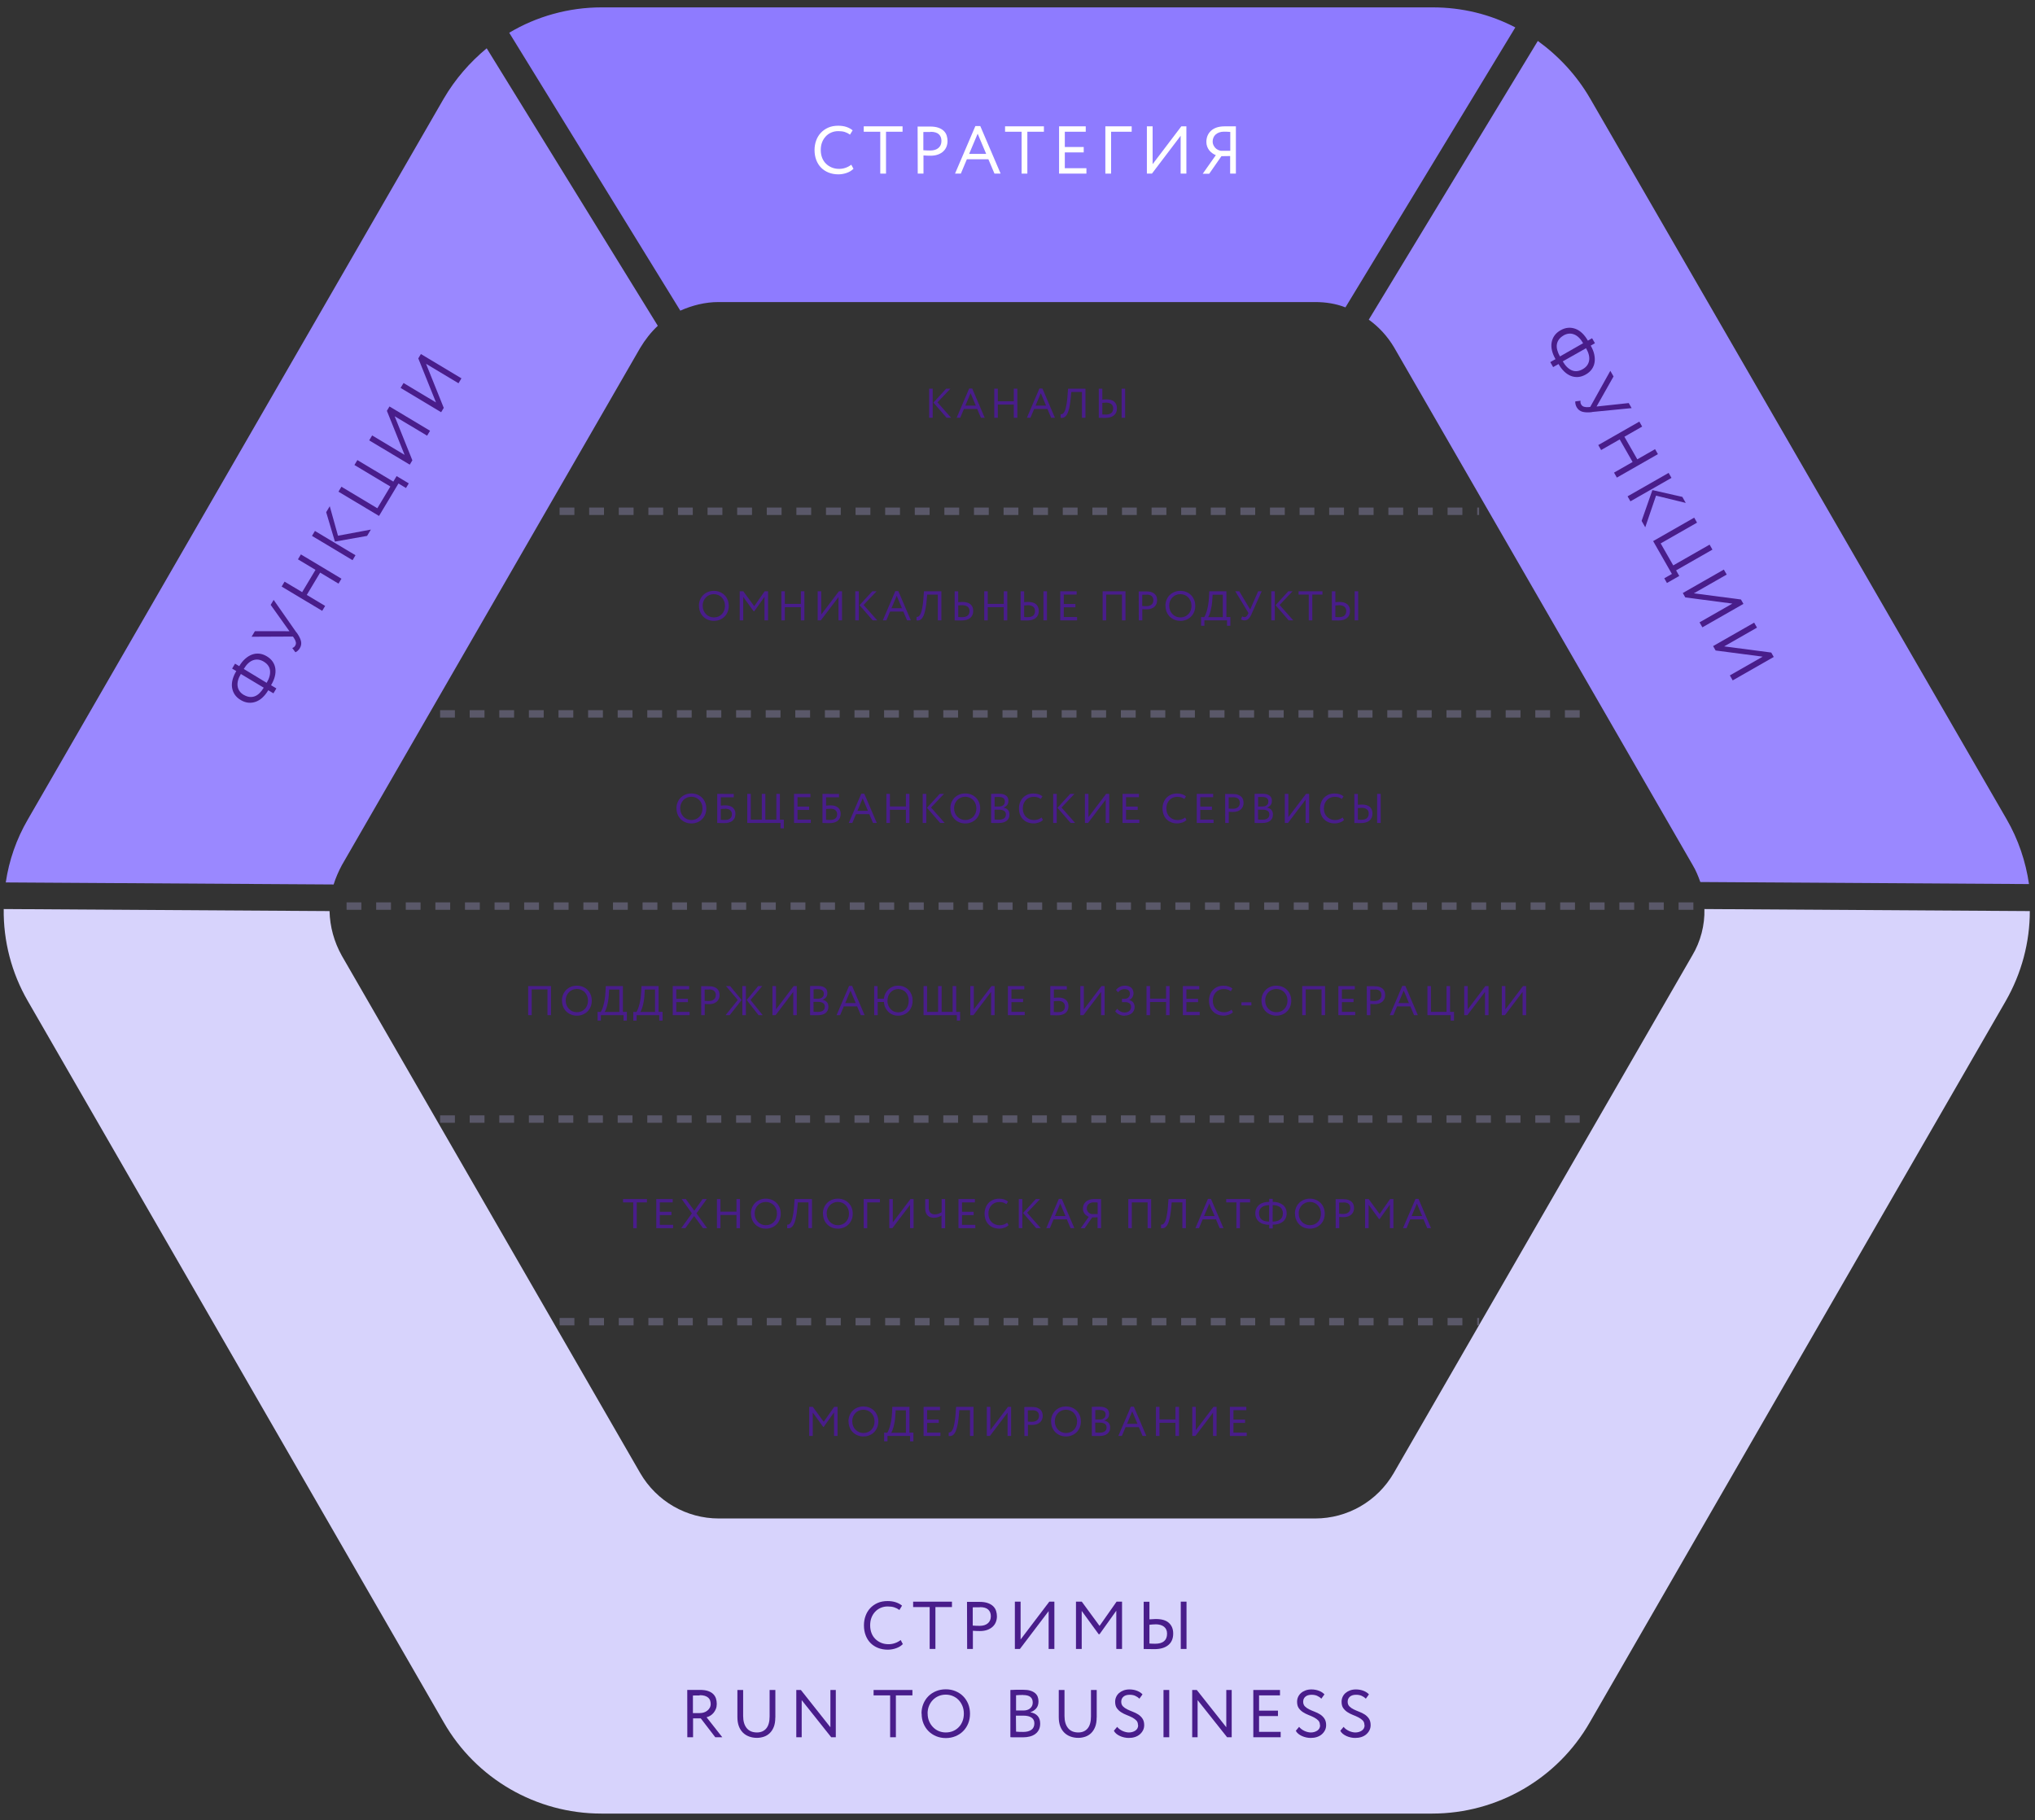 <?xml version="1.0" encoding="UTF-8"?> <svg xmlns="http://www.w3.org/2000/svg" width="275" height="246" viewBox="0 0 275 246" fill="none"><rect x="0" y="0" width="275" height="246" fill="#333333" stroke="none"/> <g clip-path="url(#clip0_20_14534)"> <path d="M184.97 43.2C186.352 44.195 187.514 45.468 188.399 46.961L228.723 116.876C229.164 117.595 229.497 118.425 229.773 119.199L274.189 119.476C273.747 116.434 272.751 113.447 271.147 110.681L214.894 13.331C213.069 10.178 210.635 7.578 207.814 5.532L184.97 43.2Z" fill="#9A88FF"></path> <path d="M91.934 41.983C93.538 41.264 95.308 40.821 97.078 40.821H177.724C179.162 40.821 180.545 41.042 181.817 41.54L204.772 3.706C201.398 1.936 197.581 0.996 193.599 0.996H81.314C76.834 0.996 72.519 2.213 68.813 4.425L91.934 41.983Z" fill="#8E7BFF"></path> <path d="M45.084 119.531C45.361 118.646 45.748 117.762 46.19 116.932L86.513 47.016C87.177 45.91 87.951 44.914 88.892 44.029L65.771 6.527C63.503 8.408 61.512 10.676 59.963 13.331L3.765 110.737C2.217 113.392 1.221 116.268 0.779 119.255L45.084 119.531Z" fill="#9A88FF"></path> <path d="M230.327 122.851C230.382 125.007 229.829 127.22 228.667 129.156L188.344 199.071C186.131 202.887 182.094 205.211 177.724 205.211H97.133C92.764 205.211 88.726 202.887 86.513 199.071L46.19 129.156C45.139 127.275 44.586 125.229 44.531 123.127L0.502 122.851C0.447 127.164 1.553 131.479 3.765 135.295L59.963 232.757C64.333 240.39 72.464 245.091 81.259 245.091H193.544C202.338 245.091 210.469 240.39 214.839 232.757L271.036 135.295C273.194 131.534 274.3 127.331 274.3 123.127L230.327 122.851Z" fill="#D7D3FC"></path> <path d="M115.349 22.841L115.039 22.257C114.82 22.43 114.573 22.567 114.29 22.668C114.007 22.768 113.715 22.823 113.405 22.823C113.031 22.823 112.693 22.759 112.392 22.631C112.091 22.503 111.826 22.33 111.607 22.111C111.388 21.892 111.215 21.627 111.096 21.317C110.977 21.006 110.913 20.66 110.913 20.276C110.913 19.902 110.968 19.555 111.087 19.245C111.205 18.935 111.37 18.67 111.58 18.442C111.789 18.214 112.036 18.04 112.328 17.913C112.62 17.785 112.94 17.721 113.287 17.721C113.624 17.721 113.917 17.757 114.172 17.84C114.427 17.922 114.656 18.04 114.865 18.195L115.221 17.611C114.993 17.42 114.71 17.265 114.382 17.155C114.053 17.046 113.679 16.991 113.268 16.991C112.766 16.991 112.319 17.073 111.927 17.246C111.534 17.42 111.196 17.657 110.923 17.949C110.649 18.241 110.439 18.588 110.293 18.989C110.147 19.391 110.073 19.82 110.073 20.276C110.073 20.778 110.156 21.235 110.311 21.636C110.466 22.038 110.685 22.384 110.968 22.668C111.251 22.95 111.589 23.169 111.981 23.325C112.374 23.48 112.812 23.562 113.296 23.562C113.497 23.562 113.697 23.544 113.888 23.507C114.08 23.471 114.263 23.425 114.436 23.361C114.61 23.297 114.774 23.224 114.92 23.133C115.066 23.042 115.194 22.941 115.304 22.832L115.349 22.841Z" fill="white"></path> <path d="M116.72 17.073V17.803H118.956V23.462H119.732V17.803H121.968V17.073H116.72Z" fill="white"></path> <path d="M124.019 23.462H124.795V21.007C124.95 21.016 125.115 21.025 125.288 21.034C125.461 21.043 125.617 21.043 125.744 21.043C126.136 21.043 126.474 20.989 126.766 20.879C127.058 20.77 127.296 20.623 127.487 20.441C127.679 20.259 127.816 20.049 127.907 19.811C127.998 19.574 128.043 19.328 128.043 19.063C128.043 18.816 128.008 18.57 127.934 18.333C127.862 18.095 127.734 17.886 127.551 17.703C127.368 17.52 127.122 17.374 126.821 17.265C126.52 17.155 126.136 17.101 125.68 17.101C125.58 17.101 125.452 17.101 125.296 17.101C125.142 17.101 124.987 17.101 124.822 17.101C124.658 17.101 124.503 17.101 124.357 17.101C124.211 17.101 124.092 17.101 124.001 17.101L124.019 23.462ZM125.744 17.812C126.255 17.812 126.629 17.922 126.866 18.141C127.104 18.36 127.222 18.661 127.222 19.045C127.222 19.446 127.086 19.766 126.821 19.994C126.556 20.222 126.182 20.341 125.707 20.341C125.553 20.341 125.397 20.341 125.242 20.331C125.086 20.322 124.932 20.313 124.777 20.304V17.84C124.932 17.831 125.096 17.831 125.278 17.831C125.461 17.831 125.617 17.831 125.744 17.831V17.812Z" fill="white"></path> <path d="M131.806 17.037L129.059 23.462H129.844L130.656 21.527H133.567L134.389 23.462H135.22L132.472 17.037H131.806ZM130.966 20.797L132.116 18.068L133.267 20.797H130.966Z" fill="white"></path> <path d="M135.819 17.073V17.803H138.056V23.462H138.831V17.803H141.068V17.073H135.819Z" fill="white"></path> <path d="M143.118 17.073V23.462H146.814V22.732H143.894V20.596H146.449V19.866H143.894V17.803H146.723V17.073H143.118Z" fill="white"></path> <path d="M149.372 17.073V23.462H150.148V17.803H152.931V17.073H149.372Z" fill="white"></path> <path d="M154.984 23.462H155.668L159.546 18.351V23.462H160.322V17.073H159.638L155.76 22.184V17.073H154.984V23.462Z" fill="white"></path> <path d="M166.236 21.089V23.462H167.012V17.073C166.92 17.073 166.811 17.073 166.683 17.073C166.555 17.073 166.418 17.073 166.282 17.073C166.144 17.073 166.008 17.073 165.871 17.073C165.734 17.073 165.615 17.073 165.506 17.073C165.076 17.073 164.702 17.128 164.393 17.238C164.082 17.347 163.827 17.502 163.626 17.694C163.425 17.886 163.27 18.114 163.169 18.369C163.069 18.625 163.023 18.898 163.023 19.181C163.023 19.41 163.06 19.62 163.133 19.811C163.206 20.003 163.297 20.176 163.416 20.322C163.535 20.468 163.671 20.596 163.827 20.706C163.982 20.815 164.137 20.906 164.301 20.97L162.531 23.48H163.407L165.058 21.107L166.236 21.089ZM166.254 20.377H164.967C164.83 20.35 164.693 20.304 164.566 20.24C164.438 20.176 164.319 20.085 164.219 19.976C164.119 19.866 164.037 19.738 163.973 19.601C163.909 19.464 163.872 19.309 163.872 19.136C163.872 18.944 163.909 18.771 163.973 18.607C164.037 18.442 164.137 18.305 164.265 18.187C164.393 18.068 164.547 17.977 164.739 17.904C164.93 17.831 165.15 17.794 165.396 17.794C165.533 17.794 165.688 17.794 165.852 17.803C166.017 17.812 166.154 17.822 166.254 17.831V20.377Z" fill="white"></path> <path d="M122.024 222.222L121.714 221.638C121.495 221.811 121.248 221.948 120.966 222.048C120.683 222.149 120.39 222.204 120.08 222.204C119.706 222.204 119.368 222.14 119.067 222.012C118.766 221.884 118.501 221.71 118.283 221.492C118.063 221.272 117.89 221.008 117.771 220.698C117.653 220.387 117.589 220.041 117.589 219.657C117.589 219.283 117.643 218.936 117.762 218.626C117.881 218.315 118.045 218.051 118.255 217.823C118.465 217.595 118.711 217.421 119.003 217.294C119.295 217.165 119.615 217.101 119.962 217.101C120.3 217.101 120.592 217.138 120.847 217.22C121.102 217.302 121.331 217.421 121.541 217.576L121.897 216.992C121.668 216.8 121.386 216.646 121.057 216.536C120.728 216.426 120.354 216.372 119.944 216.372C119.442 216.372 118.994 216.454 118.602 216.627C118.209 216.8 117.872 217.037 117.598 217.329C117.324 217.622 117.114 217.969 116.968 218.37C116.822 218.772 116.749 219.201 116.749 219.657C116.749 220.159 116.831 220.615 116.987 221.017C117.141 221.418 117.361 221.765 117.643 222.048C117.927 222.331 118.264 222.55 118.656 222.706C119.049 222.86 119.487 222.943 119.971 222.943C120.172 222.943 120.372 222.924 120.564 222.888C120.756 222.852 120.938 222.806 121.112 222.741C121.285 222.678 121.45 222.605 121.596 222.514C121.742 222.422 121.869 222.322 121.979 222.212L122.024 222.222Z" fill="#491D8B"></path> <path d="M123.396 216.454V217.183H125.631V222.842H126.407V217.183H128.643V216.454H123.396Z" fill="#491D8B"></path> <path d="M130.695 222.842H131.47V220.387C131.625 220.397 131.79 220.405 131.963 220.415C132.136 220.424 132.292 220.424 132.419 220.424C132.812 220.424 133.15 220.369 133.442 220.259C133.733 220.15 133.971 220.004 134.162 219.821C134.354 219.639 134.491 219.429 134.582 219.192C134.673 218.955 134.719 218.708 134.719 218.443C134.719 218.197 134.683 217.95 134.609 217.714C134.537 217.476 134.409 217.266 134.226 217.084C134.043 216.901 133.798 216.755 133.496 216.646C133.195 216.536 132.812 216.481 132.356 216.481C132.255 216.481 132.127 216.481 131.972 216.481C131.817 216.481 131.662 216.481 131.498 216.481C131.333 216.481 131.178 216.481 131.032 216.481C130.886 216.481 130.767 216.481 130.676 216.481L130.695 222.842ZM132.419 217.193C132.93 217.193 133.304 217.302 133.541 217.522C133.779 217.741 133.897 218.041 133.897 218.425C133.897 218.827 133.761 219.146 133.496 219.374C133.232 219.603 132.858 219.721 132.383 219.721C132.228 219.721 132.072 219.721 131.917 219.712C131.762 219.703 131.607 219.694 131.452 219.685V217.22C131.607 217.211 131.771 217.211 131.954 217.211C132.136 217.211 132.292 217.211 132.419 217.211V217.193Z" fill="#491D8B"></path> <path d="M137.144 222.842H137.829L141.707 217.731V222.842H142.483V216.454H141.798L137.92 221.564V216.454H137.144V222.842Z" fill="#491D8B"></path> <path d="M145.403 216.454V222.842H146.178V217.704L148.469 220.852H148.588L150.851 217.677V222.842H151.627V216.454H150.888L148.588 219.73L146.188 216.454H145.403Z" fill="#491D8B"></path> <path d="M159.564 216.454V222.842H160.34V216.454H159.564ZM156.114 219.511C156.634 219.511 157.027 219.621 157.3 219.84C157.574 220.059 157.711 220.369 157.711 220.78C157.711 221.236 157.574 221.574 157.3 221.802C157.027 222.03 156.625 222.14 156.095 222.14C155.949 222.14 155.813 222.14 155.694 222.13L155.329 222.112V219.575C155.648 219.539 155.913 219.52 156.123 219.52L156.114 219.511ZM155.329 216.463H154.553V222.852C154.745 222.852 154.963 222.852 155.219 222.86C155.475 222.87 155.739 222.87 156.013 222.87C156.807 222.87 157.428 222.687 157.875 222.322C158.322 221.957 158.541 221.437 158.541 220.761C158.541 220.159 158.35 219.685 157.966 219.329C157.583 218.973 156.99 218.799 156.187 218.799C156.086 218.799 155.959 218.808 155.813 218.817C155.667 218.827 155.502 218.836 155.329 218.845V216.463Z" fill="#491D8B"></path> <path d="M92.881 234.777H93.657V232.222H94.697L96.659 234.777H97.608L95.482 232.076C95.655 232.03 95.829 231.957 95.993 231.857C96.157 231.756 96.303 231.628 96.431 231.473C96.558 231.318 96.659 231.145 96.741 230.944C96.823 230.743 96.86 230.515 96.86 230.269C96.86 230.013 96.823 229.767 96.751 229.539C96.677 229.311 96.55 229.109 96.377 228.936C96.203 228.763 95.965 228.626 95.673 228.525C95.381 228.425 95.017 228.379 94.578 228.379C94.533 228.379 94.432 228.379 94.286 228.379C94.14 228.379 93.976 228.379 93.793 228.379C93.611 228.379 93.438 228.379 93.264 228.379C93.091 228.379 92.963 228.379 92.872 228.379L92.881 234.777ZM94.542 229.091C94.825 229.091 95.062 229.119 95.254 229.183C95.445 229.247 95.601 229.329 95.719 229.438C95.838 229.548 95.92 229.675 95.965 229.821C96.011 229.967 96.039 230.123 96.039 230.287C96.039 230.478 95.993 230.652 95.911 230.798C95.829 230.944 95.719 231.072 95.582 231.181C95.445 231.291 95.29 231.373 95.117 231.428C94.943 231.482 94.761 231.51 94.578 231.51H93.638V229.137C93.793 229.128 93.957 229.128 94.131 229.128C94.305 229.128 94.441 229.128 94.542 229.128V229.091Z" fill="#491D8B"></path> <path d="M104.778 232.112V228.389H104.002V231.957C104.002 232.687 103.847 233.235 103.546 233.591C103.244 233.947 102.825 234.129 102.295 234.129C101.693 234.129 101.227 233.937 100.908 233.545C100.589 233.153 100.425 232.605 100.425 231.902V228.389H99.649V232.048C99.649 232.514 99.713 232.924 99.84 233.271C99.968 233.618 100.151 233.91 100.388 234.147C100.625 234.385 100.908 234.558 101.227 234.677C101.547 234.795 101.903 234.859 102.287 234.859C102.615 234.859 102.925 234.805 103.227 234.704C103.528 234.604 103.792 234.439 104.02 234.221C104.248 234.001 104.431 233.719 104.568 233.371C104.705 233.025 104.769 232.605 104.769 232.122L104.778 232.112Z" fill="#491D8B"></path> <path d="M112.326 234.777H112.946V228.389H112.216V233.426L108.227 228.389H107.607V234.777H108.337V229.758L112.326 234.777Z" fill="#491D8B"></path> <path d="M118.053 228.389V229.119H120.289V234.777H121.065V229.119H123.3V228.389H118.053Z" fill="#491D8B"></path> <path d="M124.546 231.583C124.546 232.066 124.628 232.514 124.793 232.916C124.957 233.317 125.186 233.663 125.478 233.956C125.77 234.248 126.116 234.476 126.518 234.64C126.919 234.805 127.348 234.887 127.814 234.887C128.279 234.887 128.709 234.805 129.11 234.64C129.511 234.476 129.858 234.248 130.15 233.956C130.442 233.663 130.67 233.317 130.835 232.916C130.999 232.514 131.081 232.076 131.081 231.601C131.081 231.118 130.999 230.67 130.835 230.268C130.67 229.867 130.442 229.521 130.15 229.228C129.858 228.936 129.511 228.708 129.11 228.544C128.709 228.379 128.279 228.297 127.814 228.297C127.339 228.297 126.901 228.379 126.499 228.544C126.098 228.708 125.752 228.936 125.459 229.228C125.167 229.521 124.939 229.867 124.775 230.268C124.61 230.67 124.528 231.099 124.528 231.564L124.546 231.583ZM125.35 231.564C125.35 231.19 125.414 230.852 125.542 230.542C125.669 230.232 125.842 229.967 126.061 229.739C126.281 229.511 126.536 229.338 126.837 229.21C127.139 229.082 127.458 229.019 127.805 229.019C128.143 229.019 128.462 229.082 128.763 229.21C129.064 229.338 129.32 229.511 129.538 229.739C129.758 229.967 129.931 230.241 130.059 230.552C130.187 230.862 130.25 231.208 130.25 231.583C130.25 231.939 130.196 232.276 130.077 232.587C129.958 232.897 129.794 233.171 129.575 233.399C129.357 233.627 129.1 233.809 128.799 233.937C128.499 234.065 128.17 234.129 127.805 234.129C127.467 234.129 127.147 234.065 126.846 233.937C126.545 233.809 126.289 233.627 126.071 233.399C125.851 233.171 125.678 232.906 125.55 232.596C125.423 232.286 125.359 231.948 125.359 231.583L125.35 231.564Z" fill="#491D8B"></path> <path d="M136.539 228.398V234.768C136.63 234.777 136.749 234.786 136.886 234.786C137.023 234.786 137.169 234.786 137.324 234.786C137.48 234.786 137.634 234.786 137.799 234.786C137.963 234.786 138.109 234.786 138.246 234.786C138.575 234.786 138.875 234.75 139.159 234.677C139.441 234.604 139.688 234.494 139.898 234.339C140.108 234.184 140.272 233.992 140.391 233.755C140.509 233.517 140.564 233.244 140.564 232.924C140.564 232.486 140.445 232.14 140.208 231.884C139.971 231.628 139.651 231.473 139.25 231.41V231.391C139.56 231.291 139.816 231.118 140.026 230.88C140.235 230.643 140.336 230.323 140.336 229.922C140.336 229.702 140.299 229.492 140.227 229.301C140.153 229.109 140.035 228.945 139.871 228.809C139.706 228.671 139.496 228.562 139.231 228.48C138.967 228.398 138.648 228.361 138.264 228.361C138.118 228.361 137.963 228.361 137.79 228.361C137.616 228.361 137.452 228.361 137.297 228.361C137.142 228.361 136.996 228.37 136.859 228.379C136.722 228.389 136.603 228.389 136.512 228.389L136.539 228.398ZM137.288 231.857H138.319C138.785 231.857 139.14 231.948 139.396 232.122C139.651 232.295 139.779 232.55 139.779 232.888C139.779 233.28 139.651 233.573 139.387 233.764C139.122 233.956 138.757 234.056 138.282 234.056C138.1 234.056 137.918 234.056 137.735 234.047C137.552 234.038 137.406 234.029 137.306 234.019L137.288 231.857ZM138.264 229.073C139.132 229.073 139.56 229.41 139.56 230.095C139.56 230.268 139.524 230.424 139.46 230.552C139.396 230.679 139.305 230.789 139.196 230.88C139.085 230.971 138.958 231.044 138.812 231.09C138.666 231.136 138.502 231.163 138.328 231.163H137.306V229.101C137.424 229.091 137.571 229.082 137.744 229.073C137.918 229.064 138.091 229.064 138.264 229.064V229.073Z" fill="#491D8B"></path> <path d="M148.205 232.112V228.389H147.429V231.957C147.429 232.687 147.274 233.235 146.973 233.591C146.672 233.947 146.252 234.129 145.722 234.129C145.121 234.129 144.654 233.937 144.335 233.545C144.016 233.153 143.851 232.605 143.851 231.902V228.389H143.076V232.048C143.076 232.514 143.139 232.924 143.267 233.271C143.395 233.618 143.578 233.91 143.815 234.147C144.053 234.385 144.335 234.558 144.654 234.677C144.974 234.795 145.33 234.859 145.713 234.859C146.042 234.859 146.352 234.805 146.654 234.704C146.954 234.604 147.22 234.439 147.448 234.221C147.675 234.001 147.858 233.719 147.995 233.371C148.132 233.025 148.196 232.605 148.196 232.122L148.205 232.112Z" fill="#491D8B"></path> <path d="M153.808 233.144C153.808 233.308 153.772 233.454 153.708 233.573C153.644 233.691 153.553 233.792 153.434 233.874C153.316 233.956 153.179 234.019 153.024 234.066C152.868 234.111 152.713 234.13 152.549 234.13C152.412 234.13 152.275 234.111 152.129 234.075C151.983 234.038 151.837 233.992 151.7 233.928C151.563 233.865 151.426 233.782 151.298 233.691C151.171 233.6 151.061 233.49 150.97 233.372L150.523 233.901C150.605 234.056 150.714 234.194 150.86 234.312C151.006 234.43 151.171 234.531 151.353 234.613C151.536 234.696 151.728 234.759 151.938 234.805C152.148 234.85 152.348 234.869 152.54 234.869C152.832 234.869 153.106 234.832 153.362 234.75C153.617 234.667 153.835 234.549 154.018 234.394C154.201 234.239 154.347 234.056 154.457 233.846C154.566 233.636 154.621 233.399 154.621 233.134C154.621 232.77 154.539 232.478 154.383 232.249C154.228 232.021 154.037 231.838 153.808 231.692C153.58 231.546 153.333 231.428 153.069 231.327C152.804 231.227 152.558 231.118 152.33 231.008C152.102 230.899 151.91 230.762 151.755 230.607C151.6 230.451 151.518 230.241 151.518 229.977C151.518 229.694 151.618 229.465 151.819 229.292C152.02 229.119 152.302 229.037 152.658 229.037C152.942 229.037 153.187 229.082 153.397 229.173C153.607 229.265 153.799 229.393 153.973 229.566L154.393 228.982C154.21 228.781 153.963 228.617 153.654 228.498C153.343 228.379 153.006 228.315 152.631 228.315C152.33 228.315 152.056 228.362 151.819 228.453C151.582 228.544 151.381 228.663 151.216 228.809C151.052 228.955 150.924 229.128 150.833 229.329C150.742 229.529 150.696 229.749 150.696 229.977C150.696 230.333 150.769 230.625 150.924 230.844C151.08 231.062 151.271 231.245 151.5 231.391C151.728 231.537 151.974 231.665 152.239 231.766C152.504 231.866 152.75 231.976 152.978 232.094C153.206 232.212 153.397 232.35 153.553 232.505C153.708 232.66 153.781 232.87 153.781 233.134L153.808 233.144Z" fill="#491D8B"></path> <path d="M157.23 228.389V234.777H158.005V228.389H157.23Z" fill="#491D8B"></path> <path d="M165.826 234.777H166.446V228.389H165.716V233.426L161.728 228.389H161.108V234.777H161.838V229.758L165.826 234.777Z" fill="#491D8B"></path> <path d="M169.367 228.389V234.777H173.063V234.047H170.143V231.912H172.698V231.181H170.143V229.119H172.972V228.389H169.367Z" fill="#491D8B"></path> <path d="M178.395 233.144C178.395 233.308 178.358 233.454 178.294 233.573C178.23 233.691 178.139 233.792 178.021 233.874C177.902 233.956 177.765 234.019 177.609 234.066C177.455 234.111 177.299 234.13 177.135 234.13C176.998 234.13 176.862 234.111 176.716 234.075C176.57 234.038 176.424 233.992 176.286 233.928C176.15 233.865 176.012 233.782 175.885 233.691C175.757 233.6 175.648 233.49 175.556 233.372L175.109 233.901C175.191 234.056 175.3 234.194 175.447 234.312C175.593 234.43 175.757 234.531 175.94 234.613C176.122 234.696 176.314 234.759 176.524 234.805C176.733 234.85 176.934 234.869 177.126 234.869C177.418 234.869 177.692 234.832 177.947 234.75C178.203 234.667 178.422 234.549 178.605 234.394C178.787 234.239 178.933 234.056 179.043 233.846C179.152 233.636 179.207 233.399 179.207 233.134C179.207 232.77 179.125 232.478 178.969 232.249C178.815 232.021 178.623 231.838 178.395 231.692C178.167 231.546 177.92 231.428 177.655 231.327C177.391 231.227 177.144 231.118 176.916 231.008C176.688 230.899 176.496 230.762 176.341 230.607C176.186 230.451 176.104 230.241 176.104 229.977C176.104 229.694 176.204 229.465 176.405 229.292C176.605 229.119 176.889 229.037 177.245 229.037C177.527 229.037 177.774 229.082 177.984 229.173C178.194 229.265 178.385 229.393 178.559 229.566L178.979 228.982C178.796 228.781 178.55 228.617 178.239 228.498C177.929 228.379 177.591 228.315 177.217 228.315C176.916 228.315 176.642 228.362 176.405 228.453C176.168 228.544 175.967 228.663 175.803 228.809C175.638 228.955 175.51 229.128 175.419 229.329C175.328 229.529 175.282 229.749 175.282 229.977C175.282 230.333 175.356 230.625 175.51 230.844C175.666 231.062 175.858 231.245 176.086 231.391C176.314 231.537 176.56 231.665 176.825 231.766C177.089 231.866 177.336 231.976 177.564 232.094C177.792 232.212 177.984 232.35 178.139 232.505C178.294 232.66 178.367 232.87 178.367 233.134L178.395 233.144Z" fill="#491D8B"></path> <path d="M184.407 233.144C184.407 233.308 184.371 233.454 184.307 233.573C184.243 233.691 184.152 233.792 184.033 233.874C183.914 233.956 183.778 234.019 183.623 234.066C183.467 234.111 183.313 234.13 183.148 234.13C183.011 234.13 182.874 234.111 182.728 234.075C182.582 234.038 182.436 233.992 182.299 233.928C182.162 233.865 182.025 233.782 181.897 233.691C181.77 233.6 181.66 233.49 181.569 233.372L181.122 233.901C181.204 234.056 181.313 234.194 181.459 234.312C181.605 234.43 181.77 234.531 181.952 234.613C182.135 234.696 182.327 234.759 182.537 234.805C182.747 234.85 182.947 234.869 183.139 234.869C183.431 234.869 183.704 234.832 183.961 234.75C184.216 234.667 184.435 234.549 184.617 234.394C184.8 234.239 184.946 234.056 185.056 233.846C185.165 233.636 185.22 233.399 185.22 233.134C185.22 232.77 185.138 232.478 184.982 232.249C184.827 232.021 184.636 231.838 184.407 231.692C184.179 231.546 183.933 231.428 183.668 231.327C183.403 231.227 183.157 231.118 182.929 231.008C182.701 230.899 182.509 230.762 182.354 230.607C182.199 230.451 182.117 230.241 182.117 229.977C182.117 229.694 182.217 229.465 182.418 229.292C182.619 229.119 182.901 229.037 183.257 229.037C183.541 229.037 183.786 229.082 183.996 229.173C184.206 229.265 184.398 229.393 184.572 229.566L184.992 228.982C184.809 228.781 184.562 228.617 184.253 228.498C183.942 228.379 183.605 228.315 183.23 228.315C182.929 228.315 182.655 228.362 182.418 228.453C182.181 228.544 181.98 228.663 181.815 228.809C181.651 228.955 181.523 229.128 181.432 229.329C181.341 229.529 181.295 229.749 181.295 229.977C181.295 230.333 181.368 230.625 181.523 230.844C181.679 231.062 181.87 231.245 182.099 231.391C182.327 231.537 182.573 231.665 182.838 231.766C183.103 231.866 183.349 231.976 183.577 232.094C183.805 232.212 183.996 232.35 184.152 232.505C184.307 232.66 184.38 232.87 184.38 233.134L184.407 233.144Z" fill="#491D8B"></path> <path d="M109.354 190.127V194.058H109.832V190.897L111.241 192.834H111.314L112.707 190.879V194.058H113.184V190.127H112.729L111.314 192.143L109.837 190.127H109.354Z" fill="#491D8B"></path> <path d="M114.671 192.093C114.671 192.391 114.72 192.666 114.822 192.913C114.923 193.16 115.063 193.374 115.243 193.553C115.423 193.733 115.636 193.873 115.884 193.975C116.13 194.075 116.394 194.126 116.681 194.126C116.967 194.126 117.231 194.075 117.478 193.975C117.726 193.873 117.939 193.733 118.119 193.553C118.298 193.374 118.439 193.16 118.54 192.913C118.641 192.666 118.692 192.396 118.692 192.104C118.692 191.806 118.641 191.531 118.54 191.284C118.439 191.037 118.298 190.823 118.119 190.644C117.939 190.464 117.726 190.324 117.478 190.222C117.231 190.122 116.967 190.071 116.681 190.071C116.389 190.071 116.119 190.122 115.872 190.222C115.625 190.324 115.411 190.464 115.232 190.644C115.052 190.823 114.912 191.037 114.81 191.284C114.71 191.531 114.659 191.795 114.659 192.082L114.671 192.093ZM115.165 192.082C115.165 191.851 115.204 191.644 115.283 191.453C115.361 191.262 115.468 191.099 115.603 190.958C115.738 190.818 115.895 190.711 116.08 190.633C116.265 190.554 116.462 190.515 116.675 190.515C116.883 190.515 117.08 190.554 117.265 190.633C117.45 190.711 117.607 190.818 117.742 190.958C117.877 191.099 117.984 191.267 118.062 191.458C118.141 191.649 118.18 191.862 118.18 192.093C118.18 192.312 118.147 192.52 118.074 192.711C118.001 192.901 117.9 193.07 117.765 193.21C117.63 193.351 117.473 193.463 117.287 193.542C117.102 193.62 116.9 193.66 116.675 193.66C116.468 193.66 116.271 193.62 116.086 193.542C115.9 193.463 115.743 193.351 115.608 193.21C115.473 193.07 115.367 192.908 115.288 192.716C115.209 192.525 115.17 192.317 115.17 192.093L115.165 192.082Z" fill="#491D8B"></path> <path d="M119.479 193.609V194.789H119.929V194.058H122.984V194.789H123.433V193.609H122.9V190.127H120.585L120.546 190.913C120.524 191.324 120.485 191.688 120.428 192.003C120.372 192.317 120.311 192.587 120.243 192.812C120.176 193.036 120.108 193.216 120.047 193.351C119.985 193.486 119.934 193.576 119.895 193.626L119.479 193.609ZM120.99 191.296L121.041 190.593H122.417V193.626H120.423C120.462 193.581 120.507 193.497 120.564 193.374C120.62 193.249 120.676 193.093 120.731 192.896C120.788 192.699 120.838 192.469 120.889 192.2C120.94 191.93 120.973 191.627 120.996 191.289L120.99 191.296Z" fill="#491D8B"></path> <path d="M124.809 190.127V194.058H127.084V193.609H125.287V192.295H126.859V191.846H125.287V190.577H127.028V190.127H124.809Z" fill="#491D8B"></path> <path d="M131.079 190.577V194.058H131.556V190.127H129.203L129.147 190.913C129.118 191.34 129.079 191.705 129.034 192.003C128.989 192.301 128.938 192.548 128.888 192.75C128.837 192.952 128.781 193.11 128.72 193.221C128.658 193.334 128.596 193.418 128.534 193.474C128.472 193.53 128.416 193.564 128.36 193.576C128.303 193.587 128.253 193.592 128.203 193.587L128.197 194.064C128.298 194.081 128.399 194.081 128.495 194.064C128.59 194.047 128.686 194.008 128.776 193.94C128.865 193.873 128.95 193.778 129.029 193.654C129.107 193.53 129.18 193.368 129.247 193.16C129.315 192.952 129.377 192.699 129.433 192.396C129.489 192.093 129.534 191.733 129.573 191.317L129.641 190.577H131.079Z" fill="#491D8B"></path> <path d="M133.351 194.058H133.772L136.159 190.913V194.058H136.636V190.127H136.215L133.828 193.272V190.127H133.351V194.058Z" fill="#491D8B"></path> <path d="M138.433 194.059H138.911V192.548C139.006 192.554 139.107 192.559 139.213 192.565C139.32 192.571 139.416 192.571 139.494 192.571C139.736 192.571 139.944 192.537 140.124 192.469C140.303 192.402 140.449 192.312 140.567 192.2C140.685 192.088 140.769 191.959 140.825 191.813C140.882 191.667 140.91 191.515 140.91 191.352C140.91 191.2 140.887 191.049 140.843 190.903C140.797 190.757 140.718 190.628 140.606 190.515C140.494 190.403 140.342 190.313 140.157 190.245C139.971 190.178 139.736 190.145 139.455 190.145C139.393 190.145 139.315 190.145 139.219 190.145C139.124 190.145 139.028 190.145 138.927 190.145C138.826 190.145 138.73 190.145 138.64 190.145C138.551 190.145 138.478 190.145 138.422 190.145L138.433 194.059ZM139.494 190.582C139.809 190.582 140.039 190.65 140.185 190.785C140.331 190.92 140.404 191.105 140.404 191.34C140.404 191.588 140.32 191.785 140.157 191.924C139.994 192.065 139.764 192.138 139.472 192.138C139.377 192.138 139.281 192.138 139.185 192.133C139.09 192.127 138.995 192.121 138.899 192.116V190.6C138.995 190.593 139.096 190.593 139.208 190.593C139.32 190.593 139.416 190.593 139.494 190.593V190.582Z" fill="#491D8B"></path> <path d="M142.044 192.093C142.044 192.391 142.094 192.666 142.195 192.913C142.296 193.16 142.437 193.374 142.616 193.553C142.797 193.733 143.01 193.873 143.257 193.975C143.504 194.075 143.768 194.126 144.054 194.126C144.341 194.126 144.605 194.075 144.852 193.975C145.099 193.873 145.313 193.733 145.492 193.553C145.672 193.374 145.812 193.16 145.914 192.913C146.014 192.666 146.065 192.396 146.065 192.104C146.065 191.806 146.014 191.531 145.914 191.284C145.812 191.037 145.672 190.823 145.492 190.644C145.313 190.464 145.099 190.324 144.852 190.222C144.605 190.122 144.341 190.071 144.054 190.071C143.762 190.071 143.493 190.122 143.245 190.222C142.999 190.324 142.785 190.464 142.605 190.644C142.426 190.823 142.285 191.037 142.184 191.284C142.083 191.531 142.032 191.795 142.032 192.082L142.044 192.093ZM142.538 192.082C142.538 191.851 142.577 191.644 142.656 191.453C142.734 191.262 142.841 191.099 142.976 190.958C143.111 190.818 143.268 190.711 143.453 190.633C143.639 190.554 143.836 190.515 144.049 190.515C144.256 190.515 144.453 190.554 144.638 190.633C144.824 190.711 144.981 190.818 145.116 190.958C145.251 191.099 145.357 191.267 145.436 191.458C145.515 191.649 145.554 191.862 145.554 192.093C145.554 192.312 145.52 192.52 145.448 192.711C145.374 192.901 145.273 193.07 145.138 193.21C145.003 193.351 144.847 193.463 144.661 193.542C144.476 193.62 144.274 193.66 144.049 193.66C143.841 193.66 143.644 193.62 143.459 193.542C143.274 193.463 143.117 193.351 142.982 193.21C142.847 193.07 142.74 192.908 142.662 192.716C142.583 192.525 142.544 192.317 142.544 192.093L142.538 192.082Z" fill="#491D8B"></path> <path d="M147.544 190.133V194.053C147.601 194.058 147.674 194.065 147.758 194.065C147.843 194.065 147.932 194.065 148.028 194.065C148.123 194.065 148.219 194.065 148.32 194.065C148.421 194.065 148.511 194.065 148.595 194.065C148.797 194.065 148.982 194.042 149.156 193.997C149.33 193.952 149.483 193.884 149.611 193.789C149.741 193.694 149.842 193.576 149.915 193.43C149.988 193.284 150.021 193.115 150.021 192.919C150.021 192.649 149.949 192.436 149.803 192.279C149.657 192.121 149.46 192.026 149.213 191.987V191.975C149.404 191.913 149.561 191.806 149.69 191.66C149.819 191.514 149.881 191.318 149.881 191.071C149.881 190.936 149.859 190.807 149.814 190.689C149.769 190.571 149.696 190.47 149.594 190.386C149.494 190.301 149.364 190.234 149.202 190.183C149.038 190.133 148.842 190.111 148.606 190.111C148.516 190.111 148.421 190.111 148.314 190.111C148.207 190.111 148.106 190.111 148.011 190.111C147.915 190.111 147.825 190.116 147.741 190.122C147.657 190.127 147.584 190.127 147.528 190.127L147.544 190.133ZM148.005 192.261H148.64C148.926 192.261 149.145 192.318 149.302 192.425C149.46 192.532 149.539 192.688 149.539 192.896C149.539 193.138 149.46 193.318 149.297 193.436C149.134 193.553 148.91 193.615 148.618 193.615C148.505 193.615 148.393 193.615 148.28 193.61C148.168 193.604 148.078 193.598 148.017 193.592L148.005 192.261ZM148.606 190.549C149.14 190.549 149.404 190.756 149.404 191.178C149.404 191.284 149.381 191.38 149.342 191.458C149.302 191.537 149.246 191.604 149.179 191.66C149.112 191.717 149.033 191.762 148.943 191.79C148.853 191.818 148.752 191.834 148.646 191.834H148.017V190.565C148.089 190.56 148.179 190.554 148.286 190.549C148.393 190.543 148.5 190.543 148.606 190.543V190.549Z" fill="#491D8B"></path> <path d="M152.814 190.104L151.124 194.058H151.607L152.106 192.868H153.898L154.403 194.058H154.914L153.224 190.104H152.814ZM152.297 192.419L153.005 190.739L153.713 192.419H152.297Z" fill="#491D8B"></path> <path d="M158.846 192.278V194.058H159.324V190.127H158.846V191.829H156.684V190.127H156.207V194.058H156.684V192.278H158.846Z" fill="#491D8B"></path> <path d="M161.119 194.058H161.54L163.927 190.913V194.058H164.404V190.127H163.984L161.596 193.272V190.127H161.119V194.058Z" fill="#491D8B"></path> <path d="M166.201 190.127V194.058H168.476V193.609H166.679V192.295H168.251V191.846H166.679V190.577H168.42V190.127H166.201Z" fill="#491D8B"></path> <path d="M84.195 162.045V162.494H85.57V165.977H86.048V162.494H87.424V162.045H84.195Z" fill="#491D8B"></path> <path d="M88.686 162.045V165.977H90.96V165.527H89.163V164.213H90.736V163.764H89.163V162.494H90.904V162.045H88.686Z" fill="#491D8B"></path> <path d="M94.118 163.977L95.511 162.045H94.944L93.821 163.618L92.68 162.045H92.119L93.501 163.977L92.057 165.977H92.619L93.804 164.342L94.994 165.977H95.562L94.118 163.977Z" fill="#491D8B"></path> <path d="M99.522 164.196V165.977H99.999V162.045H99.522V163.747H97.359V162.045H96.882V165.977H97.359V164.196H99.522Z" fill="#491D8B"></path> <path d="M101.485 164.011C101.485 164.309 101.536 164.584 101.637 164.831C101.738 165.078 101.878 165.291 102.058 165.472C102.238 165.651 102.451 165.792 102.698 165.892C102.946 165.994 103.209 166.044 103.496 166.044C103.782 166.044 104.046 165.994 104.294 165.892C104.54 165.792 104.754 165.651 104.934 165.472C105.113 165.291 105.254 165.078 105.355 164.831C105.456 164.584 105.507 164.314 105.507 164.022C105.507 163.725 105.456 163.449 105.355 163.202C105.254 162.955 105.113 162.742 104.934 162.562C104.754 162.382 104.54 162.242 104.294 162.141C104.046 162.04 103.782 161.989 103.496 161.989C103.204 161.989 102.935 162.04 102.687 162.141C102.44 162.242 102.227 162.382 102.047 162.562C101.868 162.742 101.727 162.955 101.626 163.202C101.525 163.449 101.474 163.714 101.474 164L101.485 164.011ZM101.98 164C101.98 163.77 102.019 163.561 102.098 163.371C102.176 163.18 102.283 163.017 102.418 162.877C102.552 162.736 102.71 162.629 102.895 162.551C103.081 162.472 103.277 162.433 103.49 162.433C103.698 162.433 103.895 162.472 104.08 162.551C104.266 162.629 104.423 162.736 104.558 162.877C104.693 163.017 104.799 163.185 104.878 163.376C104.957 163.568 104.996 163.781 104.996 164.011C104.996 164.23 104.962 164.438 104.889 164.629C104.816 164.82 104.714 164.988 104.58 165.129C104.445 165.269 104.288 165.381 104.102 165.46C103.917 165.539 103.715 165.578 103.49 165.578C103.283 165.578 103.086 165.539 102.9 165.46C102.715 165.381 102.558 165.269 102.423 165.129C102.288 164.988 102.182 164.825 102.103 164.635C102.024 164.444 101.985 164.236 101.985 164.011L101.98 164Z" fill="#491D8B"></path> <path d="M109.253 162.494V165.977H109.731V162.045H107.377L107.321 162.832C107.293 163.259 107.254 163.623 107.209 163.921C107.164 164.219 107.113 164.466 107.063 164.668C107.013 164.871 106.956 165.027 106.895 165.14C106.833 165.252 106.771 165.337 106.709 165.393C106.647 165.449 106.591 165.483 106.535 165.493C106.479 165.505 106.429 165.511 106.378 165.505L106.373 165.982C106.473 165.999 106.575 165.999 106.67 165.982C106.765 165.966 106.861 165.926 106.951 165.859C107.041 165.792 107.125 165.696 107.203 165.572C107.282 165.449 107.355 165.286 107.423 165.078C107.49 164.87 107.551 164.618 107.608 164.314C107.664 164.011 107.709 163.651 107.748 163.236L107.816 162.494H109.253Z" fill="#491D8B"></path> <path d="M111.217 164.011C111.217 164.309 111.267 164.584 111.368 164.831C111.469 165.078 111.61 165.291 111.789 165.472C111.97 165.651 112.183 165.792 112.43 165.892C112.677 165.994 112.941 166.044 113.227 166.044C113.514 166.044 113.777 165.994 114.025 165.892C114.272 165.792 114.486 165.651 114.665 165.472C114.845 165.291 114.985 165.078 115.087 164.831C115.187 164.584 115.238 164.314 115.238 164.022C115.238 163.725 115.187 163.449 115.087 163.202C114.985 162.955 114.845 162.742 114.665 162.562C114.486 162.382 114.272 162.242 114.025 162.141C113.777 162.04 113.514 161.989 113.227 161.989C112.935 161.989 112.666 162.04 112.418 162.141C112.172 162.242 111.958 162.382 111.778 162.562C111.599 162.742 111.458 162.955 111.357 163.202C111.256 163.449 111.205 163.714 111.205 164L111.217 164.011ZM111.711 164C111.711 163.77 111.75 163.561 111.829 163.371C111.908 163.18 112.014 163.017 112.149 162.877C112.284 162.736 112.441 162.629 112.626 162.551C112.812 162.472 113.009 162.433 113.222 162.433C113.429 162.433 113.626 162.472 113.812 162.551C113.997 162.629 114.154 162.736 114.289 162.877C114.424 163.017 114.53 163.185 114.609 163.376C114.688 163.568 114.727 163.781 114.727 164.011C114.727 164.23 114.693 164.438 114.621 164.629C114.547 164.82 114.446 164.988 114.311 165.129C114.176 165.269 114.019 165.381 113.834 165.46C113.649 165.539 113.447 165.578 113.222 165.578C113.014 165.578 112.817 165.539 112.632 165.46C112.447 165.381 112.29 165.269 112.155 165.129C112.02 164.988 111.913 164.825 111.835 164.635C111.756 164.444 111.717 164.236 111.717 164.011L111.711 164Z" fill="#491D8B"></path> <path d="M116.717 162.045V165.977H117.195V162.494H118.908V162.045H116.717Z" fill="#491D8B"></path> <path d="M120.171 165.977H120.592L122.98 162.832V165.977H123.457V162.045H123.036L120.649 165.191V162.045H120.171V165.977Z" fill="#491D8B"></path> <path d="M127.725 165.977V162.045H127.247V163.814C127.14 163.888 127.011 163.955 126.854 164.016C126.697 164.078 126.523 164.112 126.332 164.112C126.214 164.112 126.101 164.095 126.001 164.062C125.899 164.028 125.809 163.977 125.737 163.904C125.663 163.831 125.607 163.735 125.568 163.618C125.529 163.5 125.506 163.354 125.506 163.185V162.051H125.029V163.315C125.029 163.545 125.062 163.742 125.124 163.899C125.186 164.056 125.271 164.185 125.377 164.286C125.484 164.387 125.607 164.461 125.748 164.505C125.888 164.55 126.04 164.572 126.197 164.572C126.428 164.572 126.63 164.539 126.809 164.477C126.989 164.415 127.129 164.348 127.231 164.275V165.994L127.725 165.977Z" fill="#491D8B"></path> <path d="M129.524 162.045V165.977H131.799V165.527H130.001V164.213H131.574V163.764H130.001V162.494H131.743V162.045H129.524Z" fill="#491D8B"></path> <path d="M136.299 165.595L136.107 165.236C135.973 165.342 135.821 165.427 135.647 165.488C135.473 165.55 135.293 165.584 135.102 165.584C134.872 165.584 134.664 165.545 134.479 165.466C134.293 165.388 134.131 165.281 133.996 165.146C133.861 165.011 133.755 164.848 133.681 164.657C133.609 164.467 133.569 164.253 133.569 164.017C133.569 163.787 133.603 163.574 133.676 163.382C133.749 163.192 133.85 163.029 133.979 162.888C134.108 162.748 134.26 162.641 134.44 162.563C134.62 162.484 134.816 162.445 135.029 162.445C135.237 162.445 135.417 162.467 135.574 162.517C135.731 162.568 135.872 162.641 136.001 162.737L136.22 162.377C136.079 162.259 135.905 162.164 135.703 162.097C135.501 162.029 135.271 161.995 135.018 161.995C134.709 161.995 134.434 162.046 134.192 162.152C133.951 162.259 133.743 162.405 133.575 162.584C133.406 162.765 133.277 162.978 133.187 163.225C133.097 163.472 133.052 163.736 133.052 164.017C133.052 164.326 133.103 164.607 133.198 164.854C133.294 165.101 133.428 165.314 133.602 165.488C133.777 165.663 133.985 165.798 134.226 165.893C134.467 165.988 134.737 166.039 135.035 166.039C135.158 166.039 135.282 166.028 135.4 166.005C135.518 165.983 135.63 165.954 135.737 165.915C135.844 165.876 135.945 165.831 136.035 165.775C136.125 165.719 136.203 165.657 136.271 165.59L136.299 165.595Z" fill="#491D8B"></path> <path d="M138.799 163.893L140.551 162.045H139.973L138.249 163.927L140.029 165.977H140.641L138.799 163.893ZM137.676 162.045V165.977H138.153V162.045H137.676Z" fill="#491D8B"></path> <path d="M143.082 162.023L141.391 165.977H141.875L142.375 164.786H144.166L144.672 165.977H145.183L143.492 162.023H143.082ZM142.565 164.337L143.273 162.658L143.981 164.337H142.565Z" fill="#491D8B"></path> <path d="M148.317 164.516V165.977H148.795V162.045C148.739 162.045 148.671 162.045 148.593 162.045C148.514 162.045 148.43 162.045 148.345 162.045C148.261 162.045 148.177 162.045 148.092 162.045C148.008 162.045 147.935 162.045 147.868 162.045C147.604 162.045 147.373 162.079 147.183 162.146C146.992 162.214 146.835 162.309 146.711 162.427C146.587 162.545 146.492 162.686 146.43 162.842C146.369 163 146.341 163.169 146.341 163.343C146.341 163.483 146.363 163.612 146.408 163.73C146.452 163.848 146.508 163.955 146.582 164.045C146.654 164.134 146.739 164.213 146.835 164.28C146.93 164.348 147.025 164.404 147.127 164.444L146.037 165.988H146.576L147.593 164.528L148.317 164.516ZM148.328 164.078H147.537C147.452 164.062 147.368 164.034 147.289 163.994C147.211 163.955 147.138 163.899 147.076 163.831C147.014 163.764 146.964 163.686 146.925 163.601C146.885 163.517 146.863 163.421 146.863 163.315C146.863 163.197 146.885 163.09 146.925 162.988C146.964 162.888 147.025 162.803 147.104 162.731C147.183 162.657 147.278 162.601 147.396 162.557C147.514 162.511 147.649 162.489 147.8 162.489C147.885 162.489 147.98 162.489 148.081 162.494C148.182 162.501 148.266 162.506 148.328 162.511V164.078Z" fill="#491D8B"></path> <path d="M155.083 162.494V165.977H155.561V162.045H152.472V165.977H152.949V162.494H155.083Z" fill="#491D8B"></path> <path d="M159.777 162.494V165.977H160.255V162.045H157.901L157.845 162.832C157.817 163.259 157.778 163.623 157.732 163.921C157.688 164.219 157.637 164.466 157.586 164.668C157.536 164.871 157.48 165.027 157.419 165.14C157.356 165.252 157.294 165.337 157.233 165.393C157.171 165.449 157.115 165.483 157.059 165.493C157.002 165.505 156.952 165.511 156.902 165.505L156.896 165.982C156.997 165.999 157.098 165.999 157.194 165.982C157.289 165.966 157.384 165.926 157.474 165.859C157.565 165.792 157.648 165.696 157.727 165.572C157.806 165.449 157.878 165.286 157.946 165.078C158.013 164.87 158.075 164.618 158.131 164.314C158.187 164.011 158.233 163.651 158.272 163.236L158.339 162.494H159.777Z" fill="#491D8B"></path> <path d="M163.234 162.023L161.544 165.977H162.027L162.527 164.786H164.318L164.823 165.977H165.335L163.644 162.023H163.234ZM162.717 164.337L163.425 162.658L164.133 164.337H162.717Z" fill="#491D8B"></path> <path d="M165.704 162.045V162.494H167.08V165.977H167.557V162.494H168.934V162.045H165.704Z" fill="#491D8B"></path> <path d="M171.514 165.505V166.022H171.992V165.505H172.008C172.284 165.505 172.537 165.472 172.767 165.404C172.997 165.337 173.193 165.235 173.357 165.107C173.52 164.977 173.649 164.815 173.738 164.623C173.828 164.433 173.873 164.213 173.873 163.966C173.873 163.725 173.828 163.505 173.738 163.315C173.649 163.124 173.52 162.961 173.357 162.832C173.193 162.703 172.997 162.601 172.767 162.529C172.537 162.456 172.279 162.422 171.992 162.422V162.018H171.514V162.422C171.233 162.422 170.975 162.456 170.745 162.523C170.514 162.591 170.318 162.691 170.155 162.826C169.992 162.961 169.863 163.124 169.773 163.315C169.684 163.505 169.638 163.725 169.638 163.972C169.638 164.219 169.684 164.438 169.773 164.629C169.863 164.82 169.992 164.983 170.155 165.117C170.318 165.252 170.514 165.353 170.745 165.421C170.975 165.488 171.228 165.522 171.503 165.522L171.514 165.505ZM171.986 162.865H171.992C172.435 162.865 172.773 162.961 173.008 163.157C173.244 163.354 173.362 163.623 173.362 163.972C173.362 164.342 173.239 164.623 172.991 164.809C172.745 164.994 172.407 165.089 171.986 165.089H171.975L171.986 162.865ZM170.133 163.978C170.133 163.63 170.25 163.359 170.492 163.164C170.734 162.967 171.071 162.871 171.503 162.871V165.089H171.498C171.289 165.089 171.104 165.067 170.936 165.022C170.767 164.977 170.621 164.91 170.503 164.815C170.385 164.719 170.296 164.601 170.234 164.461C170.172 164.32 170.138 164.157 170.138 163.972L170.133 163.978Z" fill="#491D8B"></path> <path d="M175.002 164.011C175.002 164.309 175.053 164.584 175.154 164.831C175.255 165.078 175.395 165.291 175.575 165.472C175.755 165.651 175.968 165.792 176.215 165.892C176.463 165.994 176.726 166.044 177.013 166.044C177.299 166.044 177.563 165.994 177.81 165.892C178.057 165.792 178.271 165.651 178.45 165.472C178.63 165.291 178.771 165.078 178.872 164.831C178.973 164.584 179.023 164.314 179.023 164.022C179.023 163.725 178.973 163.449 178.872 163.202C178.771 162.955 178.63 162.742 178.45 162.562C178.271 162.382 178.057 162.242 177.81 162.141C177.563 162.04 177.299 161.989 177.013 161.989C176.72 161.989 176.451 162.04 176.204 162.141C175.957 162.242 175.744 162.382 175.563 162.562C175.384 162.742 175.243 162.955 175.143 163.202C175.041 163.449 174.99 163.714 174.99 164L175.002 164.011ZM175.496 164C175.496 163.77 175.535 163.561 175.614 163.371C175.693 163.18 175.8 163.017 175.934 162.877C176.069 162.736 176.226 162.629 176.412 162.551C176.597 162.472 176.794 162.433 177.007 162.433C177.215 162.433 177.411 162.472 177.597 162.551C177.782 162.629 177.94 162.736 178.074 162.877C178.209 163.017 178.316 163.185 178.394 163.376C178.473 163.568 178.513 163.781 178.513 164.011C178.513 164.23 178.478 164.438 178.406 164.629C178.332 164.82 178.232 164.988 178.096 165.129C177.961 165.269 177.805 165.381 177.62 165.46C177.434 165.539 177.232 165.578 177.007 165.578C176.799 165.578 176.602 165.539 176.417 165.46C176.232 165.381 176.075 165.269 175.94 165.129C175.805 164.988 175.698 164.825 175.62 164.635C175.541 164.444 175.502 164.236 175.502 164.011L175.496 164Z" fill="#491D8B"></path> <path d="M180.503 165.977H180.98V164.466C181.076 164.472 181.177 164.477 181.284 164.483C181.391 164.488 181.486 164.488 181.565 164.488C181.806 164.488 182.014 164.455 182.193 164.388C182.374 164.32 182.52 164.231 182.637 164.118C182.755 164.006 182.84 163.876 182.896 163.73C182.952 163.584 182.98 163.433 182.98 163.27C182.98 163.118 182.957 162.967 182.912 162.821C182.868 162.675 182.789 162.545 182.676 162.433C182.564 162.32 182.413 162.231 182.228 162.163C182.042 162.096 181.806 162.062 181.525 162.062C181.463 162.062 181.384 162.062 181.289 162.062C181.194 162.062 181.098 162.062 180.997 162.062C180.896 162.062 180.801 162.062 180.711 162.062C180.621 162.062 180.548 162.062 180.491 162.062L180.503 165.977ZM181.565 162.501C181.879 162.501 182.109 162.568 182.255 162.703C182.402 162.837 182.474 163.023 182.474 163.259C182.474 163.505 182.39 163.702 182.228 163.843C182.064 163.983 181.834 164.056 181.542 164.056C181.446 164.056 181.351 164.056 181.256 164.05C181.16 164.045 181.064 164.039 180.969 164.034V162.517C181.064 162.512 181.166 162.512 181.278 162.512C181.391 162.512 181.486 162.512 181.565 162.512V162.501Z" fill="#491D8B"></path> <path d="M184.472 162.045V165.977H184.95V162.814L186.359 164.753H186.432L187.825 162.798V165.977H188.302V162.045H187.847L186.432 164.062L184.955 162.045H184.472Z" fill="#491D8B"></path> <path d="M191.282 162.023L189.592 165.977H190.075L190.575 164.786H192.366L192.871 165.977H193.383L191.693 162.023H191.282ZM190.765 164.337L191.473 162.658L192.181 164.337H190.765Z" fill="#491D8B"></path> <path d="M73.984 133.711V137.193H74.461V133.262H71.372V137.193H71.85V133.711H73.984Z" fill="#491D8B"></path> <path d="M75.948 135.227C75.948 135.525 75.999 135.8 76.1 136.048C76.201 136.294 76.341 136.508 76.521 136.688C76.701 136.867 76.914 137.008 77.161 137.109C77.409 137.21 77.672 137.261 77.959 137.261C78.245 137.261 78.509 137.21 78.756 137.109C79.004 137.008 79.217 136.867 79.396 136.688C79.577 136.508 79.717 136.294 79.818 136.048C79.919 135.8 79.969 135.531 79.969 135.239C79.969 134.941 79.919 134.666 79.818 134.419C79.717 134.172 79.577 133.958 79.396 133.779C79.217 133.599 79.004 133.458 78.756 133.357C78.509 133.256 78.245 133.206 77.959 133.206C77.667 133.206 77.397 133.256 77.15 133.357C76.903 133.458 76.69 133.599 76.51 133.779C76.33 133.958 76.19 134.172 76.089 134.419C75.988 134.666 75.937 134.93 75.937 135.216L75.948 135.227ZM76.443 135.216C76.443 134.986 76.482 134.779 76.56 134.587C76.639 134.396 76.746 134.234 76.881 134.093C77.015 133.953 77.173 133.846 77.358 133.768C77.543 133.689 77.74 133.649 77.953 133.649C78.161 133.649 78.358 133.689 78.543 133.768C78.728 133.846 78.886 133.953 79.02 134.093C79.155 134.234 79.262 134.402 79.341 134.593C79.419 134.784 79.459 134.997 79.459 135.227C79.459 135.447 79.424 135.654 79.352 135.846C79.278 136.036 79.178 136.205 79.043 136.345C78.909 136.486 78.751 136.598 78.566 136.676C78.38 136.755 78.178 136.794 77.953 136.794C77.746 136.794 77.549 136.755 77.364 136.676C77.178 136.598 77.021 136.486 76.886 136.345C76.751 136.205 76.645 136.042 76.566 135.851C76.487 135.66 76.448 135.452 76.448 135.227L76.443 135.216Z" fill="#491D8B"></path> <path d="M80.757 136.744V137.924H81.207V137.193H84.262V137.924H84.711V136.744H84.178V133.262H81.864L81.824 134.048C81.802 134.458 81.763 134.823 81.706 135.138C81.65 135.452 81.588 135.721 81.521 135.946C81.454 136.171 81.386 136.351 81.325 136.486C81.263 136.62 81.212 136.711 81.173 136.76L80.757 136.744ZM82.268 134.43L82.318 133.728H83.695V136.76H81.701C81.74 136.716 81.785 136.632 81.841 136.508C81.898 136.384 81.954 136.227 82.01 136.031C82.066 135.834 82.116 135.604 82.167 135.334C82.218 135.064 82.251 134.761 82.274 134.424L82.268 134.43Z" fill="#491D8B"></path> <path d="M85.582 136.744V137.924H86.031V137.193H89.086V137.924H89.536V136.744H89.002V133.262H86.688L86.649 134.048C86.626 134.458 86.588 134.823 86.531 135.138C86.475 135.452 86.413 135.721 86.346 135.946C86.278 136.171 86.211 136.351 86.149 136.486C86.087 136.62 86.037 136.711 85.997 136.76L85.582 136.744ZM87.093 134.43L87.143 133.728H88.519V136.76H86.525C86.565 136.716 86.609 136.632 86.665 136.508C86.722 136.384 86.778 136.227 86.834 136.031C86.89 135.834 86.941 135.604 86.992 135.334C87.042 135.064 87.076 134.761 87.098 134.424L87.093 134.43Z" fill="#491D8B"></path> <path d="M90.912 133.262V137.193H93.187V136.744H91.389V135.43H92.962V134.981H91.389V133.711H93.131V133.262H90.912Z" fill="#491D8B"></path> <path d="M94.76 137.193H95.238V135.682C95.333 135.688 95.434 135.693 95.541 135.699C95.647 135.705 95.743 135.705 95.822 135.705C96.064 135.705 96.271 135.671 96.451 135.604C96.63 135.536 96.776 135.447 96.894 135.334C97.013 135.222 97.096 135.092 97.153 134.946C97.209 134.8 97.237 134.649 97.237 134.486C97.237 134.334 97.215 134.183 97.17 134.037C97.124 133.891 97.046 133.761 96.934 133.649C96.822 133.537 96.67 133.447 96.484 133.38C96.299 133.312 96.064 133.279 95.783 133.279C95.721 133.279 95.642 133.279 95.547 133.279C95.451 133.279 95.356 133.279 95.255 133.279C95.153 133.279 95.058 133.279 94.968 133.279C94.879 133.279 94.805 133.279 94.749 133.279L94.76 137.193ZM95.822 133.717C96.136 133.717 96.367 133.784 96.513 133.919C96.658 134.053 96.732 134.239 96.732 134.475C96.732 134.722 96.647 134.918 96.484 135.059C96.322 135.199 96.092 135.273 95.799 135.273C95.704 135.273 95.609 135.273 95.513 135.266C95.417 135.261 95.322 135.255 95.227 135.25V133.733C95.322 133.728 95.423 133.728 95.535 133.728C95.647 133.728 95.743 133.728 95.822 133.728V133.717Z" fill="#491D8B"></path> <path d="M101.419 135.138L103.008 133.262H102.452L100.896 135.143L102.514 137.193H103.07L101.419 135.138ZM100.318 133.262V137.193H100.796V133.262H100.318ZM98.11 133.262L99.701 135.143L98.049 137.193H98.605L100.223 135.143L98.667 133.262H98.11Z" fill="#491D8B"></path> <path d="M104.387 137.193H104.809L107.196 134.048V137.193H107.673V133.262H107.251L104.865 136.407V133.262H104.387V137.193Z" fill="#491D8B"></path> <path d="M109.47 133.267V137.188C109.526 137.193 109.599 137.199 109.683 137.199C109.767 137.199 109.857 137.199 109.953 137.199C110.049 137.199 110.144 137.199 110.245 137.199C110.346 137.199 110.436 137.199 110.52 137.199C110.722 137.199 110.908 137.177 111.082 137.131C111.256 137.087 111.408 137.019 111.536 136.924C111.666 136.828 111.767 136.711 111.84 136.564C111.913 136.418 111.947 136.25 111.947 136.053C111.947 135.783 111.874 135.57 111.728 135.413C111.582 135.256 111.385 135.16 111.138 135.12V135.11C111.329 135.048 111.486 134.941 111.615 134.795C111.745 134.649 111.806 134.452 111.806 134.206C111.806 134.071 111.784 133.942 111.739 133.823C111.694 133.705 111.621 133.605 111.52 133.52C111.418 133.436 111.29 133.369 111.127 133.318C110.964 133.267 110.767 133.245 110.532 133.245C110.441 133.245 110.346 133.245 110.239 133.245C110.133 133.245 110.031 133.245 109.936 133.245C109.841 133.245 109.751 133.251 109.667 133.256C109.582 133.262 109.509 133.262 109.453 133.262L109.47 133.267ZM109.931 135.396H110.565C110.852 135.396 111.07 135.452 111.228 135.559C111.385 135.665 111.464 135.823 111.464 136.031C111.464 136.272 111.385 136.452 111.223 136.57C111.059 136.688 110.835 136.75 110.543 136.75C110.43 136.75 110.318 136.75 110.205 136.744C110.093 136.738 110.003 136.732 109.942 136.727L109.931 135.396ZM110.532 133.683C111.065 133.683 111.329 133.891 111.329 134.312C111.329 134.419 111.306 134.514 111.267 134.593C111.228 134.672 111.172 134.739 111.104 134.795C111.037 134.851 110.958 134.896 110.868 134.925C110.778 134.953 110.678 134.969 110.571 134.969H109.942V133.7C110.015 133.694 110.105 133.689 110.212 133.683C110.318 133.677 110.425 133.677 110.532 133.677V133.683Z" fill="#491D8B"></path> <path d="M114.739 133.239L113.048 137.193H113.532L114.031 136.002H115.823L116.329 137.193H116.84L115.149 133.239H114.739ZM114.223 135.553L114.93 133.873L115.638 135.553H114.223Z" fill="#491D8B"></path> <path d="M118.132 133.262V137.193H118.609V135.413H119.452C119.468 135.688 119.53 135.941 119.637 136.166C119.744 136.39 119.884 136.586 120.053 136.75C120.221 136.913 120.418 137.036 120.642 137.126C120.867 137.216 121.108 137.261 121.367 137.261C121.653 137.261 121.917 137.21 122.159 137.109C122.4 137.008 122.608 136.867 122.782 136.688C122.956 136.508 123.091 136.294 123.186 136.048C123.282 135.8 123.327 135.531 123.327 135.239C123.327 134.941 123.276 134.666 123.181 134.419C123.086 134.172 122.951 133.958 122.777 133.779C122.602 133.599 122.395 133.458 122.153 133.357C121.912 133.256 121.648 133.206 121.361 133.206C121.097 133.206 120.855 133.251 120.637 133.341C120.418 133.43 120.221 133.554 120.053 133.711C119.884 133.868 119.749 134.053 119.642 134.267C119.536 134.48 119.468 134.716 119.44 134.969H118.592V133.267L118.132 133.262ZM119.934 135.233C119.934 135.003 119.969 134.795 120.041 134.604C120.115 134.413 120.215 134.25 120.345 134.11C120.474 133.97 120.625 133.863 120.799 133.784C120.973 133.705 121.165 133.666 121.372 133.666C121.586 133.666 121.777 133.705 121.951 133.784C122.125 133.863 122.277 133.97 122.406 134.11C122.535 134.25 122.631 134.419 122.698 134.61C122.766 134.8 122.799 135.014 122.799 135.245C122.799 135.463 122.766 135.672 122.703 135.862C122.642 136.053 122.546 136.222 122.423 136.362C122.299 136.502 122.147 136.615 121.968 136.693C121.788 136.772 121.586 136.811 121.361 136.811C121.159 136.811 120.968 136.772 120.794 136.693C120.62 136.615 120.468 136.502 120.339 136.362C120.21 136.222 120.108 136.059 120.036 135.867C119.962 135.677 119.923 135.469 119.923 135.245L119.934 135.233Z" fill="#491D8B"></path> <path d="M124.805 133.262V137.193H129.298V137.924H129.747V136.744H129.214V133.262H128.736V136.744H127.248V133.262H126.77V136.744H125.282V133.262H124.805Z" fill="#491D8B"></path> <path d="M131.121 137.193H131.542L133.929 134.048V137.193H134.407V133.262H133.986L131.598 136.407V133.262H131.121V137.193Z" fill="#491D8B"></path> <path d="M136.203 133.262V137.193H138.478V136.744H136.681V135.43H138.253V134.981H136.681V133.711H138.422V133.262H136.203Z" fill="#491D8B"></path> <path d="M141.931 133.262V137.193C142.049 137.193 142.184 137.198 142.341 137.205C142.498 137.21 142.678 137.216 142.88 137.216C143.358 137.216 143.729 137.109 143.992 136.896C144.256 136.682 144.391 136.373 144.391 135.963C144.391 135.609 144.273 135.329 144.037 135.12C143.801 134.913 143.458 134.812 143.015 134.812C142.942 134.812 142.846 134.818 142.734 134.823C142.622 134.828 142.515 134.84 142.419 134.851V133.722H144.166V133.273L141.931 133.262ZM142.992 135.266C143.307 135.266 143.537 135.334 143.689 135.475C143.841 135.615 143.914 135.795 143.914 136.013C143.914 136.255 143.835 136.446 143.678 136.581C143.521 136.716 143.279 136.783 142.953 136.783C142.858 136.783 142.762 136.783 142.672 136.778C142.583 136.772 142.493 136.766 142.409 136.76V135.306C142.515 135.294 142.616 135.289 142.718 135.284C142.818 135.278 142.908 135.278 142.982 135.278L142.992 135.266Z" fill="#491D8B"></path> <path d="M145.988 137.193H146.409L148.796 134.048V137.193H149.273V133.262H148.852L146.466 136.407V133.262H145.988V137.193Z" fill="#491D8B"></path> <path d="M151.992 137.249C152.171 137.249 152.34 137.221 152.502 137.17C152.665 137.12 152.806 137.047 152.929 136.946C153.053 136.845 153.148 136.721 153.221 136.576C153.294 136.43 153.328 136.266 153.328 136.087C153.328 135.862 153.266 135.665 153.148 135.491C153.031 135.317 152.851 135.211 152.609 135.166V135.149C152.8 135.053 152.941 134.918 153.036 134.75C153.131 134.582 153.177 134.413 153.177 134.25C153.177 133.914 153.07 133.655 152.862 133.475C152.654 133.295 152.379 133.206 152.036 133.206C151.778 133.206 151.542 133.256 151.329 133.362C151.115 133.469 150.941 133.61 150.812 133.784L151.093 134.099C151.211 133.958 151.34 133.851 151.48 133.779C151.621 133.705 151.789 133.666 151.986 133.666C152.188 133.666 152.356 133.722 152.491 133.829C152.626 133.935 152.693 134.099 152.693 134.312C152.693 134.408 152.676 134.498 152.637 134.582C152.598 134.666 152.547 134.739 152.486 134.795C152.424 134.851 152.356 134.896 152.278 134.93C152.199 134.964 152.12 134.981 152.036 134.981H151.615V135.43H152.07C152.317 135.43 152.508 135.486 152.643 135.604C152.778 135.722 152.845 135.879 152.845 136.076C152.845 136.199 152.823 136.306 152.778 136.401C152.732 136.497 152.671 136.576 152.593 136.637C152.514 136.699 152.419 136.75 152.312 136.783C152.205 136.817 152.087 136.834 151.958 136.834C151.879 136.834 151.795 136.822 151.705 136.8C151.615 136.778 151.526 136.744 151.435 136.699C151.345 136.654 151.261 136.604 151.183 136.542C151.104 136.48 151.031 136.412 150.969 136.34L150.705 136.66C150.756 136.738 150.823 136.817 150.907 136.89C150.992 136.963 151.087 137.031 151.199 137.087C151.312 137.143 151.435 137.188 151.57 137.221C151.705 137.255 151.846 137.272 151.997 137.272L151.992 137.249Z" fill="#491D8B"></path> <path d="M157.575 135.413V137.193H158.052V133.262H157.575V134.963H155.412V133.262H154.935V137.193H155.412V135.413H157.575Z" fill="#491D8B"></path> <path d="M159.847 133.262V137.193H162.122V136.744H160.325V135.43H161.898V134.981H160.325V133.711H162.066V133.262H159.847Z" fill="#491D8B"></path> <path d="M166.622 136.811L166.431 136.452C166.296 136.558 166.144 136.643 165.97 136.704C165.796 136.766 165.617 136.8 165.425 136.8C165.195 136.8 164.987 136.76 164.802 136.682C164.617 136.604 164.454 136.497 164.319 136.362C164.184 136.227 164.077 136.064 164.005 135.874C163.931 135.682 163.892 135.469 163.892 135.233C163.892 135.002 163.926 134.789 163.999 134.598C164.072 134.408 164.173 134.244 164.302 134.104C164.432 133.963 164.583 133.857 164.763 133.778C164.942 133.7 165.139 133.661 165.353 133.661C165.56 133.661 165.74 133.683 165.898 133.733C166.055 133.784 166.195 133.857 166.324 133.953L166.543 133.593C166.403 133.475 166.229 133.38 166.026 133.312C165.824 133.245 165.594 133.211 165.341 133.211C165.033 133.211 164.757 133.262 164.516 133.369C164.274 133.475 164.066 133.621 163.898 133.801C163.729 133.981 163.6 134.194 163.511 134.441C163.421 134.688 163.375 134.953 163.375 135.233C163.375 135.542 163.426 135.823 163.521 136.07C163.617 136.317 163.752 136.53 163.926 136.704C164.1 136.878 164.308 137.013 164.55 137.109C164.791 137.205 165.061 137.255 165.358 137.255C165.482 137.255 165.605 137.244 165.724 137.221C165.841 137.198 165.954 137.17 166.06 137.131C166.167 137.092 166.268 137.047 166.358 136.991C166.448 136.935 166.526 136.873 166.594 136.806L166.622 136.811Z" fill="#491D8B"></path> <path d="M167.765 135.452V135.874H169.108V135.452H167.765Z" fill="#491D8B"></path> <path d="M170.474 135.227C170.474 135.525 170.525 135.8 170.626 136.048C170.727 136.294 170.868 136.508 171.047 136.688C171.227 136.867 171.441 137.008 171.688 137.109C171.935 137.21 172.199 137.261 172.485 137.261C172.772 137.261 173.036 137.21 173.283 137.109C173.53 137.008 173.743 136.867 173.923 136.688C174.103 136.508 174.243 136.294 174.344 136.048C174.445 135.8 174.496 135.531 174.496 135.239C174.496 134.941 174.445 134.666 174.344 134.419C174.243 134.172 174.103 133.958 173.923 133.779C173.743 133.599 173.53 133.458 173.283 133.357C173.036 133.256 172.772 133.206 172.485 133.206C172.193 133.206 171.923 133.256 171.677 133.357C171.429 133.458 171.216 133.599 171.036 133.779C170.856 133.958 170.716 134.172 170.615 134.419C170.514 134.666 170.464 134.93 170.464 135.216L170.474 135.227ZM170.969 135.216C170.969 134.986 171.008 134.779 171.086 134.587C171.165 134.396 171.272 134.234 171.407 134.093C171.542 133.953 171.699 133.846 171.884 133.768C172.069 133.689 172.266 133.649 172.48 133.649C172.687 133.649 172.884 133.689 173.069 133.768C173.255 133.846 173.412 133.953 173.547 134.093C173.681 134.234 173.788 134.402 173.867 134.593C173.946 134.784 173.985 134.997 173.985 135.227C173.985 135.447 173.951 135.654 173.878 135.846C173.805 136.036 173.704 136.205 173.569 136.345C173.435 136.486 173.277 136.598 173.092 136.676C172.906 136.755 172.704 136.794 172.48 136.794C172.271 136.794 172.075 136.755 171.89 136.676C171.705 136.598 171.547 136.486 171.413 136.345C171.278 136.205 171.171 136.042 171.093 135.851C171.014 135.66 170.975 135.452 170.975 135.227L170.969 135.216Z" fill="#491D8B"></path> <path d="M178.588 133.711V137.193H179.065V133.262H175.976V137.193H176.453V133.711H178.588Z" fill="#491D8B"></path> <path d="M180.861 133.262V137.193H183.135V136.744H181.338V135.43H182.911V134.981H181.338V133.711H183.079V133.262H180.861Z" fill="#491D8B"></path> <path d="M184.708 137.193H185.186V135.682C185.281 135.688 185.383 135.693 185.49 135.699C185.596 135.705 185.692 135.705 185.77 135.705C186.012 135.705 186.22 135.671 186.399 135.604C186.579 135.536 186.725 135.447 186.843 135.334C186.961 135.222 187.045 135.092 187.101 134.946C187.157 134.8 187.185 134.649 187.185 134.486C187.185 134.334 187.164 134.183 187.118 134.037C187.073 133.891 186.995 133.761 186.882 133.649C186.77 133.537 186.619 133.447 186.433 133.38C186.248 133.312 186.012 133.279 185.731 133.279C185.669 133.279 185.591 133.279 185.495 133.279C185.399 133.279 185.304 133.279 185.203 133.279C185.102 133.279 185.007 133.279 184.917 133.279C184.827 133.279 184.754 133.279 184.698 133.279L184.708 137.193ZM185.77 133.717C186.085 133.717 186.315 133.784 186.461 133.919C186.607 134.053 186.68 134.239 186.68 134.475C186.68 134.722 186.596 134.918 186.433 135.059C186.27 135.199 186.04 135.273 185.748 135.273C185.652 135.273 185.557 135.273 185.462 135.266C185.366 135.261 185.27 135.255 185.175 135.25V133.733C185.27 133.728 185.371 133.728 185.484 133.728C185.596 133.728 185.692 133.728 185.77 133.728V133.717Z" fill="#491D8B"></path> <path d="M189.501 133.239L187.811 137.193H188.293L188.793 136.002H190.585L191.09 137.193H191.601L189.911 133.239H189.501ZM188.984 135.553L189.692 133.873L190.399 135.553H188.984Z" fill="#491D8B"></path> <path d="M192.893 133.262V137.193H196.038V137.924H196.488V136.744H195.954V133.262H195.477V136.744H193.371V133.262H192.893Z" fill="#491D8B"></path> <path d="M197.866 137.193H198.287L200.675 134.048V137.193H201.152V133.262H200.731L198.344 136.407V133.262H197.866V137.193Z" fill="#491D8B"></path> <path d="M202.948 137.193H203.37L205.756 134.048V137.193H206.234V133.262H205.813L203.426 136.407V133.262H202.948V137.193Z" fill="#491D8B"></path> <path d="M91.423 109.252C91.423 109.549 91.473 109.825 91.575 110.071C91.676 110.319 91.816 110.532 91.996 110.712C92.176 110.892 92.389 111.032 92.636 111.133C92.883 111.234 93.147 111.285 93.434 111.285C93.72 111.285 93.984 111.234 94.231 111.133C94.478 111.032 94.692 110.892 94.871 110.712C95.051 110.532 95.192 110.319 95.293 110.071C95.394 109.825 95.445 109.555 95.445 109.263C95.445 108.965 95.394 108.69 95.293 108.443C95.192 108.196 95.051 107.983 94.871 107.803C94.692 107.623 94.478 107.482 94.231 107.381C93.984 107.28 93.72 107.23 93.434 107.23C93.142 107.23 92.872 107.28 92.625 107.381C92.378 107.482 92.164 107.623 91.985 107.803C91.805 107.983 91.665 108.196 91.563 108.443C91.463 108.69 91.412 108.954 91.412 109.24L91.423 109.252ZM91.918 109.24C91.918 109.01 91.957 108.802 92.035 108.612C92.114 108.42 92.221 108.257 92.356 108.117C92.49 107.977 92.647 107.87 92.832 107.791C93.018 107.712 93.215 107.673 93.428 107.673C93.636 107.673 93.832 107.712 94.017 107.791C94.203 107.87 94.36 107.977 94.495 108.117C94.63 108.257 94.736 108.426 94.815 108.617C94.894 108.808 94.933 109.022 94.933 109.252C94.933 109.47 94.9 109.679 94.826 109.869C94.754 110.061 94.652 110.229 94.518 110.369C94.383 110.509 94.226 110.622 94.04 110.701C93.855 110.779 93.653 110.819 93.428 110.819C93.221 110.819 93.024 110.779 92.839 110.701C92.653 110.622 92.496 110.509 92.361 110.369C92.226 110.229 92.12 110.066 92.041 109.875C91.962 109.684 91.923 109.477 91.923 109.252L91.918 109.24Z" fill="#491D8B"></path> <path d="M96.924 107.286V111.217C97.042 111.217 97.177 111.223 97.334 111.228C97.491 111.234 97.671 111.24 97.873 111.24C98.351 111.24 98.722 111.133 98.986 110.92C99.249 110.706 99.384 110.397 99.384 109.987C99.384 109.633 99.266 109.352 99.03 109.145C98.794 108.937 98.451 108.836 98.008 108.836C97.935 108.836 97.84 108.842 97.727 108.847C97.615 108.853 97.508 108.864 97.412 108.875V107.747H99.159V107.297L96.924 107.286ZM97.986 109.291C98.3 109.291 98.53 109.358 98.682 109.498C98.834 109.639 98.907 109.818 98.907 110.038C98.907 110.279 98.828 110.47 98.671 110.605C98.513 110.74 98.272 110.808 97.946 110.808C97.85 110.808 97.755 110.808 97.665 110.801C97.576 110.796 97.486 110.79 97.402 110.785V109.33C97.508 109.319 97.609 109.313 97.711 109.308C97.811 109.302 97.901 109.302 97.975 109.302L97.986 109.291Z" fill="#491D8B"></path> <path d="M100.981 107.286V111.217H105.474V111.947H105.923V110.768H105.39V107.286H104.912V110.768H103.424V107.286H102.946V110.768H101.458V107.286H100.981Z" fill="#491D8B"></path> <path d="M107.298 107.286V111.217H109.572V110.768H107.775V109.454H109.348V109.004H107.775V107.735H109.515V107.286H107.298Z" fill="#491D8B"></path> <path d="M111.145 107.286V111.217C111.263 111.217 111.398 111.223 111.556 111.228C111.713 111.234 111.892 111.24 112.095 111.24C112.572 111.24 112.943 111.133 113.207 110.92C113.471 110.706 113.606 110.397 113.606 109.987C113.606 109.633 113.488 109.352 113.251 109.145C113.016 108.937 112.673 108.836 112.23 108.836C112.156 108.836 112.061 108.842 111.949 108.847C111.836 108.853 111.73 108.864 111.634 108.875V107.747H113.381V107.297L111.145 107.286ZM112.207 109.291C112.522 109.291 112.752 109.358 112.903 109.498C113.055 109.639 113.128 109.818 113.128 110.038C113.128 110.279 113.049 110.47 112.892 110.605C112.735 110.74 112.493 110.808 112.168 110.808C112.072 110.808 111.977 110.808 111.887 110.801C111.797 110.796 111.707 110.79 111.623 110.785V109.33C111.73 109.319 111.831 109.313 111.932 109.308C112.033 109.302 112.123 109.302 112.196 109.302L112.207 109.291Z" fill="#491D8B"></path> <path d="M116.387 107.264L114.697 111.218H115.18L115.68 110.027H117.471L117.977 111.218H118.488L116.797 107.264H116.387ZM115.87 109.577L116.578 107.898L117.286 109.577H115.87Z" fill="#491D8B"></path> <path d="M122.42 109.437V111.217H122.897V107.286H122.42V108.988H120.258V107.286H119.78V111.217H120.258V109.437H122.42Z" fill="#491D8B"></path> <path d="M125.816 109.134L127.568 107.286H126.99L125.265 109.167L127.046 111.217H127.658L125.816 109.134ZM124.692 107.286V111.217H125.17V107.286H124.692Z" fill="#491D8B"></path> <path d="M128.435 109.252C128.435 109.549 128.485 109.825 128.586 110.071C128.688 110.319 128.828 110.532 129.008 110.712C129.187 110.892 129.401 111.032 129.648 111.133C129.895 111.234 130.159 111.285 130.446 111.285C130.732 111.285 130.996 111.234 131.243 111.133C131.49 111.032 131.703 110.892 131.883 110.712C132.063 110.532 132.203 110.319 132.304 110.071C132.406 109.825 132.456 109.555 132.456 109.263C132.456 108.965 132.406 108.69 132.304 108.443C132.203 108.196 132.063 107.983 131.883 107.803C131.703 107.623 131.49 107.482 131.243 107.381C130.996 107.28 130.732 107.23 130.446 107.23C130.154 107.23 129.883 107.28 129.637 107.381C129.389 107.482 129.176 107.623 128.997 107.803C128.816 107.983 128.677 108.196 128.575 108.443C128.474 108.69 128.424 108.954 128.424 109.24L128.435 109.252ZM128.929 109.24C128.929 109.01 128.969 108.802 129.047 108.612C129.125 108.42 129.232 108.257 129.367 108.117C129.502 107.977 129.659 107.87 129.844 107.791C130.029 107.712 130.226 107.673 130.44 107.673C130.648 107.673 130.844 107.712 131.029 107.791C131.215 107.87 131.372 107.977 131.507 108.117C131.641 108.257 131.748 108.426 131.827 108.617C131.905 108.808 131.945 109.022 131.945 109.252C131.945 109.47 131.912 109.679 131.838 109.869C131.766 110.061 131.664 110.229 131.529 110.369C131.395 110.509 131.237 110.622 131.052 110.701C130.866 110.779 130.664 110.819 130.44 110.819C130.232 110.819 130.036 110.779 129.85 110.701C129.665 110.622 129.507 110.509 129.373 110.369C129.238 110.229 129.131 110.066 129.053 109.875C128.974 109.684 128.935 109.477 128.935 109.252L128.929 109.24Z" fill="#491D8B"></path> <path d="M133.936 107.292V111.212C133.992 111.217 134.065 111.223 134.149 111.223C134.233 111.223 134.323 111.223 134.419 111.223C134.514 111.223 134.609 111.223 134.711 111.223C134.811 111.223 134.902 111.223 134.986 111.223C135.188 111.223 135.374 111.2 135.548 111.156C135.722 111.111 135.873 111.043 136.003 110.948C136.132 110.852 136.233 110.734 136.306 110.588C136.379 110.442 136.413 110.274 136.413 110.077C136.413 109.808 136.339 109.595 136.193 109.437C136.047 109.28 135.851 109.184 135.604 109.145V109.134C135.794 109.072 135.952 108.965 136.081 108.819C136.21 108.673 136.272 108.477 136.272 108.229C136.272 108.095 136.249 107.965 136.205 107.847C136.16 107.73 136.087 107.628 135.986 107.545C135.885 107.46 135.755 107.392 135.592 107.342C135.43 107.292 135.233 107.269 134.997 107.269C134.908 107.269 134.811 107.269 134.705 107.269C134.598 107.269 134.498 107.269 134.402 107.269C134.306 107.269 134.217 107.275 134.132 107.28C134.048 107.286 133.975 107.286 133.918 107.286L133.936 107.292ZM134.396 109.42H135.031C135.317 109.42 135.537 109.477 135.694 109.583C135.851 109.69 135.929 109.847 135.929 110.055C135.929 110.296 135.851 110.476 135.688 110.594C135.525 110.712 135.3 110.773 135.008 110.773C134.896 110.773 134.783 110.773 134.672 110.768C134.559 110.762 134.47 110.757 134.407 110.751L134.396 109.42ZM134.997 107.707C135.53 107.707 135.794 107.915 135.794 108.336C135.794 108.443 135.772 108.538 135.733 108.617C135.694 108.695 135.637 108.763 135.57 108.819C135.502 108.876 135.424 108.92 135.335 108.948C135.244 108.976 135.143 108.993 135.036 108.993H134.407V107.724C134.481 107.719 134.57 107.712 134.677 107.707C134.783 107.702 134.89 107.702 134.997 107.702V107.707Z" fill="#491D8B"></path> <path d="M140.946 110.836L140.755 110.476C140.62 110.583 140.469 110.667 140.295 110.729C140.121 110.79 139.941 110.824 139.75 110.824C139.519 110.824 139.312 110.785 139.126 110.706C138.941 110.627 138.778 110.521 138.644 110.386C138.509 110.251 138.402 110.089 138.329 109.897C138.256 109.707 138.217 109.493 138.217 109.257C138.217 109.027 138.25 108.814 138.323 108.623C138.396 108.431 138.497 108.269 138.626 108.128C138.755 107.988 138.907 107.881 139.087 107.803C139.267 107.724 139.463 107.684 139.676 107.684C139.885 107.684 140.064 107.707 140.221 107.758C140.379 107.808 140.519 107.881 140.648 107.977L140.868 107.617C140.727 107.499 140.553 107.404 140.351 107.336C140.149 107.269 139.918 107.235 139.665 107.235C139.356 107.235 139.082 107.286 138.84 107.392C138.598 107.499 138.391 107.645 138.222 107.825C138.053 108.005 137.925 108.218 137.835 108.465C137.744 108.712 137.7 108.976 137.7 109.257C137.7 109.566 137.751 109.847 137.846 110.094C137.941 110.341 138.076 110.555 138.25 110.729C138.424 110.903 138.632 111.038 138.874 111.133C139.115 111.228 139.384 111.279 139.683 111.279C139.806 111.279 139.929 111.268 140.047 111.245C140.165 111.223 140.277 111.195 140.384 111.156C140.491 111.116 140.592 111.071 140.682 111.015C140.772 110.959 140.85 110.897 140.918 110.829L140.946 110.836Z" fill="#491D8B"></path> <path d="M143.447 109.134L145.199 107.286H144.62L142.896 109.167L144.676 111.217H145.289L143.447 109.134ZM142.323 107.286V111.217H142.8V107.286H142.323Z" fill="#491D8B"></path> <path d="M146.611 111.217H147.031L149.419 108.072V111.217H149.896V107.286H149.475L147.088 110.431V107.286H146.611V111.217Z" fill="#491D8B"></path> <path d="M151.693 107.286V111.217H153.967V110.768H152.17V109.454H153.743V109.004H152.17V107.735H153.911V107.286H151.693Z" fill="#491D8B"></path> <path d="M160.347 110.836L160.155 110.476C160.021 110.583 159.869 110.667 159.695 110.729C159.521 110.79 159.341 110.824 159.15 110.824C158.92 110.824 158.712 110.785 158.527 110.706C158.341 110.627 158.179 110.521 158.044 110.386C157.909 110.251 157.803 110.089 157.729 109.897C157.657 109.707 157.617 109.493 157.617 109.257C157.617 109.027 157.65 108.814 157.724 108.623C157.797 108.431 157.898 108.269 158.027 108.128C158.156 107.988 158.308 107.881 158.487 107.803C158.667 107.724 158.864 107.684 159.077 107.684C159.285 107.684 159.464 107.707 159.622 107.758C159.779 107.808 159.92 107.881 160.049 107.977L160.268 107.617C160.127 107.499 159.953 107.404 159.751 107.336C159.549 107.269 159.319 107.235 159.066 107.235C158.757 107.235 158.482 107.286 158.24 107.392C157.999 107.499 157.791 107.645 157.623 107.825C157.454 108.005 157.325 108.218 157.235 108.465C157.145 108.712 157.1 108.976 157.1 109.257C157.1 109.566 157.151 109.847 157.246 110.094C157.342 110.341 157.476 110.555 157.65 110.729C157.825 110.903 158.033 111.038 158.274 111.133C158.515 111.228 158.785 111.279 159.083 111.279C159.206 111.279 159.33 111.268 159.448 111.245C159.566 111.223 159.678 111.195 159.785 111.156C159.891 111.116 159.993 111.071 160.083 111.015C160.173 110.959 160.251 110.897 160.319 110.829L160.347 110.836Z" fill="#491D8B"></path> <path d="M161.724 107.286V111.217H163.998V110.768H162.201V109.454H163.774V109.004H162.201V107.735H163.942V107.286H161.724Z" fill="#491D8B"></path> <path d="M165.572 111.218H166.05V109.707C166.145 109.713 166.247 109.718 166.353 109.723C166.46 109.729 166.555 109.729 166.634 109.729C166.875 109.729 167.083 109.695 167.263 109.628C167.442 109.56 167.588 109.471 167.706 109.358C167.824 109.246 167.908 109.117 167.965 108.971C168.021 108.825 168.049 108.674 168.049 108.51C168.049 108.359 168.026 108.207 167.982 108.061C167.937 107.915 167.858 107.786 167.746 107.674C167.634 107.561 167.481 107.471 167.296 107.404C167.111 107.336 166.875 107.303 166.595 107.303C166.532 107.303 166.454 107.303 166.358 107.303C166.263 107.303 166.168 107.303 166.066 107.303C165.966 107.303 165.87 107.303 165.78 107.303C165.69 107.303 165.617 107.303 165.561 107.303L165.572 111.218ZM166.634 107.741C166.948 107.741 167.179 107.809 167.325 107.943C167.471 108.078 167.544 108.263 167.544 108.499C167.544 108.746 167.46 108.943 167.296 109.083C167.133 109.224 166.903 109.296 166.611 109.296C166.516 109.296 166.421 109.296 166.325 109.291C166.229 109.286 166.134 109.28 166.038 109.275V107.758C166.134 107.752 166.235 107.752 166.347 107.752C166.46 107.752 166.555 107.752 166.634 107.752V107.741Z" fill="#491D8B"></path> <path d="M169.542 107.292V111.212C169.597 111.217 169.67 111.223 169.755 111.223C169.839 111.223 169.929 111.223 170.024 111.223C170.12 111.223 170.215 111.223 170.316 111.223C170.417 111.223 170.507 111.223 170.592 111.223C170.794 111.223 170.979 111.2 171.153 111.156C171.327 111.111 171.479 111.043 171.608 110.948C171.737 110.852 171.838 110.734 171.912 110.588C171.984 110.442 172.018 110.274 172.018 110.077C172.018 109.808 171.945 109.595 171.799 109.437C171.653 109.28 171.456 109.184 171.209 109.145V109.134C171.4 109.072 171.557 108.965 171.687 108.819C171.816 108.673 171.878 108.477 171.878 108.229C171.878 108.095 171.855 107.965 171.81 107.847C171.766 107.73 171.692 107.628 171.592 107.545C171.49 107.46 171.361 107.392 171.198 107.342C171.035 107.292 170.839 107.269 170.602 107.269C170.513 107.269 170.417 107.269 170.311 107.269C170.204 107.269 170.103 107.269 170.008 107.269C169.912 107.269 169.822 107.275 169.738 107.28C169.653 107.286 169.581 107.286 169.524 107.286L169.542 107.292ZM170.002 109.42H170.637C170.923 109.42 171.142 109.477 171.299 109.583C171.456 109.69 171.535 109.847 171.535 110.055C171.535 110.296 171.456 110.476 171.293 110.594C171.131 110.712 170.906 110.773 170.614 110.773C170.502 110.773 170.389 110.773 170.277 110.768C170.165 110.762 170.075 110.757 170.013 110.751L170.002 109.42ZM170.602 107.707C171.136 107.707 171.4 107.915 171.4 108.336C171.4 108.443 171.378 108.538 171.339 108.617C171.299 108.695 171.243 108.763 171.175 108.819C171.108 108.876 171.029 108.92 170.94 108.948C170.85 108.976 170.748 108.993 170.642 108.993H170.013V107.724C170.086 107.719 170.176 107.712 170.282 107.707C170.389 107.702 170.496 107.702 170.602 107.702V107.707Z" fill="#491D8B"></path> <path d="M173.625 111.217H174.047L176.434 108.072V111.217H176.911V107.286H176.49L174.103 110.431V107.286H173.625V111.217Z" fill="#491D8B"></path> <path d="M181.634 110.836L181.443 110.476C181.308 110.583 181.157 110.667 180.982 110.729C180.808 110.79 180.629 110.824 180.438 110.824C180.207 110.824 180 110.785 179.814 110.706C179.629 110.627 179.466 110.521 179.331 110.386C179.196 110.251 179.089 110.089 179.017 109.897C178.944 109.707 178.904 109.493 178.904 109.257C178.904 109.027 178.938 108.814 179.011 108.623C179.084 108.431 179.185 108.269 179.314 108.128C179.444 107.988 179.595 107.881 179.775 107.803C179.954 107.724 180.151 107.684 180.364 107.684C180.573 107.684 180.752 107.707 180.909 107.758C181.067 107.808 181.207 107.881 181.336 107.977L181.555 107.617C181.415 107.499 181.241 107.404 181.039 107.336C180.837 107.269 180.606 107.235 180.353 107.235C180.044 107.235 179.769 107.286 179.527 107.392C179.286 107.499 179.079 107.645 178.91 107.825C178.741 108.005 178.613 108.218 178.523 108.465C178.433 108.712 178.388 108.976 178.388 109.257C178.388 109.566 178.438 109.847 178.534 110.094C178.629 110.341 178.764 110.555 178.938 110.729C179.112 110.903 179.32 111.038 179.562 111.133C179.803 111.228 180.072 111.279 180.37 111.279C180.494 111.279 180.617 111.268 180.735 111.245C180.853 111.223 180.965 111.195 181.072 111.156C181.179 111.116 181.28 111.071 181.37 111.015C181.459 110.959 181.538 110.897 181.606 110.829L181.634 110.836Z" fill="#491D8B"></path> <path d="M186.1 107.286V111.217H186.578V107.286H186.1ZM183.977 109.167C184.298 109.167 184.539 109.235 184.708 109.37C184.876 109.504 184.961 109.695 184.961 109.948C184.961 110.229 184.876 110.437 184.708 110.577C184.539 110.718 184.292 110.785 183.966 110.785C183.876 110.785 183.792 110.785 183.719 110.779L183.495 110.768V109.206C183.691 109.184 183.854 109.173 183.983 109.173L183.977 109.167ZM183.495 107.292H183.017V111.223C183.135 111.223 183.27 111.223 183.427 111.228C183.584 111.234 183.747 111.234 183.915 111.234C184.404 111.234 184.787 111.122 185.061 110.897C185.337 110.672 185.471 110.352 185.471 109.936C185.471 109.566 185.353 109.274 185.118 109.055C184.882 108.836 184.516 108.73 184.022 108.73C183.961 108.73 183.882 108.735 183.792 108.74C183.702 108.746 183.601 108.751 183.495 108.758V107.292Z" fill="#491D8B"></path> <path d="M94.459 81.872C94.459 82.17 94.51 82.444 94.612 82.692C94.712 82.939 94.853 83.152 95.032 83.332C95.212 83.511 95.426 83.652 95.672 83.754C95.92 83.854 96.184 83.905 96.47 83.905C96.757 83.905 97.021 83.854 97.268 83.754C97.515 83.652 97.729 83.511 97.908 83.332C98.088 83.152 98.228 82.939 98.33 82.692C98.43 82.444 98.481 82.175 98.481 81.883C98.481 81.586 98.43 81.31 98.33 81.063C98.228 80.816 98.088 80.603 97.908 80.423C97.729 80.243 97.515 80.103 97.268 80.002C97.021 79.9 96.757 79.85 96.47 79.85C96.178 79.85 95.909 79.9 95.662 80.002C95.414 80.103 95.201 80.243 95.022 80.423C94.842 80.603 94.701 80.816 94.6 81.063C94.499 81.31 94.448 81.574 94.448 81.861L94.459 81.872ZM94.954 81.861C94.954 81.63 94.993 81.423 95.072 81.231C95.15 81.041 95.257 80.878 95.392 80.737C95.526 80.597 95.684 80.49 95.869 80.412C96.055 80.333 96.251 80.294 96.465 80.294C96.672 80.294 96.869 80.333 97.054 80.412C97.24 80.49 97.397 80.597 97.532 80.737C97.667 80.878 97.773 81.046 97.852 81.238C97.931 81.428 97.97 81.642 97.97 81.872C97.97 82.091 97.936 82.298 97.863 82.49C97.79 82.681 97.689 82.849 97.555 82.989C97.42 83.13 97.263 83.242 97.077 83.321C96.892 83.399 96.69 83.439 96.465 83.439C96.257 83.439 96.061 83.399 95.875 83.321C95.69 83.242 95.533 83.13 95.398 82.989C95.263 82.849 95.156 82.686 95.078 82.495C94.999 82.305 94.96 82.096 94.96 81.872L94.954 81.861Z" fill="#491D8B"></path> <path d="M99.96 79.906V83.838H100.438V80.675L101.848 82.613H101.921L103.313 80.658V83.838H103.791V79.906H103.336L101.921 81.922L100.444 79.906H99.96Z" fill="#491D8B"></path> <path d="M108.226 82.057V83.838H108.703V79.906H108.226V81.608H106.063V79.906H105.586V83.838H106.063V82.057H108.226Z" fill="#491D8B"></path> <path d="M110.498 83.838H110.92L113.307 80.693V83.838H113.784V79.906H113.363L110.976 83.051V79.906H110.498V83.838Z" fill="#491D8B"></path> <path d="M116.704 81.754L118.457 79.906H117.878L116.154 81.788L117.934 83.838H118.546L116.704 81.754ZM115.581 79.906V83.838H116.058V79.906H115.581Z" fill="#491D8B"></path> <path d="M120.987 79.884L119.297 83.838H119.78L120.279 82.646H122.071L122.577 83.838H123.087L121.397 79.884H120.987ZM120.471 82.198L121.178 80.518L121.886 82.198H120.471Z" fill="#491D8B"></path> <path d="M126.734 80.355V83.838H127.212V79.906H124.858L124.802 80.693C124.774 81.119 124.735 81.484 124.69 81.782C124.645 82.08 124.595 82.326 124.544 82.529C124.494 82.731 124.438 82.888 124.375 83.001C124.314 83.113 124.252 83.197 124.19 83.253C124.129 83.309 124.072 83.344 124.016 83.355C123.96 83.365 123.909 83.371 123.859 83.365L123.853 83.843C123.955 83.86 124.055 83.86 124.151 83.843C124.246 83.826 124.342 83.787 124.431 83.72C124.522 83.652 124.606 83.557 124.684 83.433C124.763 83.309 124.836 83.147 124.904 82.939C124.971 82.731 125.033 82.479 125.089 82.175C125.145 81.872 125.19 81.512 125.229 81.097L125.296 80.355H126.734Z" fill="#491D8B"></path> <path d="M130.001 81.788C130.321 81.788 130.568 81.855 130.748 81.984C130.928 82.114 131.018 82.31 131.018 82.569C131.018 82.855 130.928 83.068 130.748 83.203C130.568 83.338 130.315 83.405 129.99 83.405C129.9 83.405 129.81 83.405 129.726 83.399C129.641 83.394 129.563 83.388 129.49 83.383V81.822C129.585 81.81 129.681 81.804 129.771 81.799C129.861 81.793 129.939 81.793 130.001 81.793V81.788ZM129.485 81.372V79.912H129.007V83.843C129.125 83.843 129.265 83.843 129.428 83.849C129.591 83.854 129.759 83.854 129.928 83.854C130.434 83.854 130.826 83.742 131.102 83.518C131.377 83.293 131.517 82.973 131.517 82.557C131.517 82.186 131.399 81.894 131.158 81.675C130.916 81.456 130.54 81.349 130.029 81.349C129.967 81.349 129.889 81.356 129.793 81.361C129.698 81.366 129.597 81.372 129.49 81.377L129.485 81.372Z" fill="#491D8B"></path> <path d="M135.643 82.057V83.838H136.121V79.906H135.643V81.608H133.481V79.906H133.004V83.838H133.481V82.057H135.643Z" fill="#491D8B"></path> <path d="M141.004 79.906V83.838H141.482V79.906H141.004ZM138.882 81.788C139.202 81.788 139.443 81.855 139.612 81.99C139.78 82.124 139.864 82.316 139.864 82.569C139.864 82.849 139.78 83.057 139.612 83.197C139.443 83.337 139.196 83.405 138.871 83.405C138.78 83.405 138.696 83.405 138.623 83.399L138.398 83.388V81.827C138.595 81.804 138.758 81.793 138.887 81.793L138.882 81.788ZM138.398 79.912H137.922V83.843C138.039 83.843 138.174 83.843 138.331 83.849C138.488 83.854 138.651 83.854 138.82 83.854C139.309 83.854 139.69 83.742 139.965 83.518C140.241 83.293 140.376 82.973 140.376 82.557C140.376 82.186 140.258 81.894 140.021 81.675C139.786 81.456 139.421 81.349 138.926 81.349C138.865 81.349 138.786 81.355 138.696 81.361C138.606 81.366 138.505 81.372 138.398 81.377V79.912Z" fill="#491D8B"></path> <path d="M143.277 79.906V83.838H145.552V83.388H143.755V82.074H145.327V81.625H143.755V80.355H145.496V79.906H143.277Z" fill="#491D8B"></path> <path d="M151.617 80.355V83.838H152.095V79.906H149.006V83.838H149.483V80.355H151.617Z" fill="#491D8B"></path> <path d="M153.89 83.838H154.368V82.326C154.463 82.332 154.565 82.338 154.671 82.344C154.778 82.349 154.873 82.349 154.952 82.349C155.193 82.349 155.401 82.316 155.581 82.248C155.76 82.18 155.906 82.091 156.024 81.978C156.142 81.866 156.227 81.737 156.283 81.591C156.339 81.445 156.367 81.293 156.367 81.13C156.367 80.979 156.344 80.827 156.3 80.681C156.255 80.535 156.176 80.406 156.064 80.294C155.952 80.181 155.799 80.091 155.614 80.024C155.429 79.956 155.193 79.923 154.913 79.923C154.851 79.923 154.772 79.923 154.677 79.923C154.581 79.923 154.486 79.923 154.384 79.923C154.284 79.923 154.188 79.923 154.098 79.923C154.008 79.923 153.935 79.923 153.879 79.923L153.89 83.838ZM154.952 80.361C155.266 80.361 155.497 80.428 155.643 80.563C155.789 80.698 155.862 80.883 155.862 81.119C155.862 81.366 155.778 81.563 155.614 81.704C155.451 81.844 155.221 81.917 154.929 81.917C154.834 81.917 154.739 81.917 154.643 81.911C154.547 81.906 154.452 81.899 154.356 81.894V80.378C154.452 80.373 154.553 80.373 154.665 80.373C154.778 80.373 154.873 80.373 154.952 80.373V80.361Z" fill="#491D8B"></path> <path d="M157.501 81.872C157.501 82.17 157.551 82.444 157.653 82.692C157.753 82.939 157.894 83.152 158.073 83.332C158.254 83.511 158.467 83.652 158.714 83.754C158.961 83.854 159.225 83.905 159.511 83.905C159.798 83.905 160.062 83.854 160.309 83.754C160.557 83.652 160.77 83.511 160.949 83.332C161.129 83.152 161.269 82.939 161.371 82.692C161.471 82.444 161.522 82.175 161.522 81.883C161.522 81.586 161.471 81.31 161.371 81.063C161.269 80.816 161.129 80.603 160.949 80.423C160.77 80.243 160.557 80.103 160.309 80.002C160.062 79.9 159.798 79.85 159.511 79.85C159.219 79.85 158.95 79.9 158.703 80.002C158.456 80.103 158.242 80.243 158.062 80.423C157.883 80.603 157.742 80.816 157.642 81.063C157.54 81.31 157.49 81.574 157.49 81.861L157.501 81.872ZM157.995 81.861C157.995 81.63 158.034 81.423 158.113 81.231C158.192 81.041 158.298 80.878 158.433 80.737C158.568 80.597 158.725 80.49 158.911 80.412C159.096 80.333 159.293 80.294 159.506 80.294C159.714 80.294 159.91 80.333 160.096 80.412C160.281 80.49 160.438 80.597 160.573 80.737C160.708 80.878 160.815 81.046 160.893 81.238C160.972 81.428 161.011 81.642 161.011 81.872C161.011 82.091 160.977 82.298 160.905 82.49C160.831 82.681 160.731 82.849 160.596 82.989C160.461 83.13 160.304 83.242 160.118 83.321C159.933 83.399 159.731 83.439 159.506 83.439C159.298 83.439 159.101 83.399 158.916 83.321C158.731 83.242 158.574 83.13 158.439 82.989C158.304 82.849 158.198 82.686 158.119 82.495C158.04 82.305 158.001 82.096 158.001 81.872L157.995 81.861Z" fill="#491D8B"></path> <path d="M162.31 83.388V84.568H162.759V83.838H165.815V84.568H166.264V83.388H165.731V79.906H163.416L163.377 80.693C163.354 81.103 163.315 81.467 163.259 81.782C163.203 82.096 163.141 82.366 163.074 82.59C163.006 82.815 162.939 82.995 162.877 83.13C162.816 83.265 162.765 83.355 162.726 83.405L162.31 83.388ZM163.82 81.074L163.871 80.373H165.247V83.405H163.254C163.293 83.36 163.338 83.276 163.394 83.152C163.45 83.029 163.507 82.871 163.563 82.675C163.618 82.479 163.669 82.248 163.72 81.978C163.77 81.709 163.804 81.405 163.827 81.069L163.82 81.074Z" fill="#491D8B"></path> <path d="M169.144 82.939L170.503 79.906H170.021L168.942 82.372L167.471 79.906H166.932L168.712 82.849L168.645 82.995C168.594 83.107 168.527 83.203 168.448 83.281C168.369 83.36 168.274 83.399 168.161 83.399C168.105 83.399 168.055 83.394 168.01 83.377C167.965 83.36 167.915 83.332 167.864 83.293L167.695 83.697C167.746 83.736 167.819 83.77 167.909 83.798C167.999 83.826 168.089 83.838 168.173 83.838C168.392 83.838 168.578 83.764 168.729 83.618C168.88 83.472 169.021 83.248 169.156 82.945L169.144 82.939Z" fill="#491D8B"></path> <path d="M172.919 81.754L174.671 79.906H174.093L172.368 81.788L174.149 83.838H174.761L172.919 81.754ZM171.795 79.906V83.838H172.273V79.906H171.795Z" fill="#491D8B"></path> <path d="M175.483 79.906V80.355H176.859V83.838H177.337V80.355H178.712V79.906H175.483Z" fill="#491D8B"></path> <path d="M183.064 79.906V83.838H183.541V79.906H183.064ZM180.941 81.788C181.261 81.788 181.502 81.855 181.671 81.99C181.84 82.124 181.924 82.316 181.924 82.569C181.924 82.849 181.84 83.057 181.671 83.197C181.502 83.337 181.255 83.405 180.929 83.405C180.84 83.405 180.755 83.405 180.683 83.399L180.458 83.388V81.827C180.655 81.804 180.817 81.793 180.947 81.793L180.941 81.788ZM180.458 79.912H179.98V83.843C180.098 83.843 180.233 83.843 180.39 83.849C180.548 83.854 180.711 83.854 180.879 83.854C181.367 83.854 181.75 83.742 182.025 83.518C182.3 83.293 182.434 82.973 182.434 82.557C182.434 82.186 182.317 81.894 182.081 81.675C181.845 81.456 181.48 81.349 180.986 81.349C180.924 81.349 180.845 81.355 180.755 81.361C180.665 81.366 180.565 81.372 180.458 81.377V79.912Z" fill="#491D8B"></path> <path d="M126.686 54.374L128.438 52.526H127.859L126.136 54.408L127.915 56.458H128.528L126.686 54.374ZM125.563 52.526V56.458H126.04V52.526H125.563Z" fill="#491D8B"></path> <path d="M130.968 52.504L129.278 56.458H129.762L130.261 55.267H132.053L132.558 56.458H133.069L131.379 52.504H130.968ZM130.452 54.818L131.16 53.139L131.868 54.818H130.452Z" fill="#491D8B"></path> <path d="M137.001 54.678V56.458H137.479V52.526H137.001V54.228H134.839V52.526H134.362V56.458H134.839V54.678H137.001Z" fill="#491D8B"></path> <path d="M140.459 52.504L138.769 56.458H139.252L139.751 55.267H141.543L142.049 56.458H142.559L140.869 52.504H140.459ZM139.943 54.818L140.65 53.139L141.358 54.818H139.943Z" fill="#491D8B"></path> <path d="M146.206 52.976V56.458H146.684V52.526H144.331L144.274 53.313C144.246 53.739 144.207 54.105 144.162 54.402C144.117 54.7 144.067 54.947 144.016 55.149C143.966 55.351 143.91 55.509 143.847 55.621C143.786 55.733 143.724 55.818 143.662 55.874C143.601 55.93 143.544 55.964 143.488 55.975C143.432 55.986 143.381 55.992 143.331 55.986L143.325 56.464C143.427 56.48 143.527 56.48 143.623 56.464C143.718 56.447 143.814 56.407 143.904 56.34C143.993 56.273 144.078 56.177 144.156 56.053C144.235 55.93 144.308 55.767 144.376 55.559C144.443 55.351 144.505 55.099 144.561 54.795C144.617 54.492 144.662 54.133 144.701 53.717L144.768 52.976H146.206Z" fill="#491D8B"></path> <path d="M151.568 52.526V56.458H152.045V52.526H151.568ZM149.445 54.408C149.765 54.408 150.006 54.475 150.175 54.61C150.344 54.745 150.428 54.936 150.428 55.188C150.428 55.469 150.344 55.677 150.175 55.818C150.006 55.958 149.759 56.025 149.433 56.025C149.344 56.025 149.259 56.025 149.187 56.02L148.962 56.008V54.447C149.159 54.425 149.321 54.413 149.451 54.413L149.445 54.408ZM148.962 52.532H148.484V56.464C148.602 56.464 148.737 56.464 148.894 56.469C149.052 56.475 149.215 56.475 149.383 56.475C149.871 56.475 150.254 56.362 150.529 56.138C150.804 55.913 150.938 55.593 150.938 55.177C150.938 54.807 150.821 54.514 150.585 54.295C150.349 54.077 149.984 53.97 149.49 53.97C149.428 53.97 149.349 53.975 149.259 53.981C149.17 53.987 149.068 53.992 148.962 53.998V52.532Z" fill="#491D8B"></path> <path d="M210.227 48.521L209.498 48.937L209.883 49.611L210.612 49.194L210.625 49.218C210.847 49.606 211.098 49.936 211.379 50.206C211.66 50.477 211.961 50.673 212.275 50.799C212.588 50.925 212.922 50.975 213.264 50.948C213.606 50.921 213.951 50.808 214.3 50.609C214.641 50.414 214.913 50.174 215.11 49.894C215.307 49.613 215.433 49.3 215.484 48.966C215.535 48.632 215.519 48.273 215.437 47.889C215.354 47.505 215.193 47.114 214.962 46.709L215.533 46.383L215.148 45.71L214.578 46.036C214.352 45.639 214.096 45.302 213.815 45.031C213.535 44.761 213.233 44.565 212.912 44.444C212.591 44.323 212.257 44.272 211.915 44.299C211.573 44.326 211.228 44.439 210.879 44.638C210.53 44.837 210.258 45.077 210.06 45.358C209.863 45.639 209.738 45.952 209.678 46.291C209.62 46.629 209.635 46.988 209.726 47.367C209.817 47.746 209.973 48.13 210.194 48.518L210.227 48.521ZM214.332 47.059L214.336 47.067C214.694 47.693 214.831 48.245 214.744 48.737C214.656 49.228 214.372 49.612 213.88 49.892C213.357 50.191 212.861 50.243 212.4 50.044C211.94 49.844 211.533 49.446 211.194 48.851L211.185 48.836L214.332 47.059ZM211.269 45.34C211.76 45.059 212.236 45.008 212.708 45.191C213.18 45.373 213.586 45.772 213.935 46.382L210.805 48.17L210.8 48.162C210.632 47.869 210.515 47.589 210.443 47.315C210.37 47.041 210.347 46.781 210.387 46.537C210.427 46.294 210.521 46.072 210.669 45.872C210.817 45.672 211.02 45.493 211.282 45.343L211.269 45.34Z" fill="#491D8B"></path> <path d="M215.115 55.68L220.49 55.154L220.1 54.472L215.752 54.938L218.046 50.874L217.611 50.113L214.893 54.997L214.633 55.02C214.433 55.039 214.244 55.021 214.07 54.973C213.896 54.926 213.763 54.823 213.673 54.664C213.628 54.585 213.595 54.509 213.582 54.432C213.57 54.355 213.569 54.261 213.584 54.158L212.877 54.246C212.863 54.349 212.873 54.48 212.906 54.629C212.939 54.779 212.996 54.914 213.064 55.033C213.24 55.342 213.492 55.545 213.821 55.641C214.149 55.737 214.579 55.755 215.116 55.7L215.115 55.68Z" fill="#491D8B"></path> <path d="M220.623 62.435L218.111 63.87L218.495 64.543L224.043 61.375L223.659 60.701L221.257 62.073L219.514 59.022L221.915 57.65L221.531 56.977L215.983 60.145L216.368 60.819L218.88 59.384L220.623 62.435Z" fill="#491D8B"></path> <path d="M223.788 66.982L227.808 67.966L227.341 67.15L223.296 66.233L221.839 70.397L222.332 71.261L223.788 66.982ZM225.49 63.908L219.942 67.077L220.327 67.75L225.875 64.582L225.49 63.908Z" fill="#491D8B"></path> <path d="M228.945 69.957L223.397 73.126L225.932 77.564L224.902 78.153L225.264 78.786L226.928 77.836L226.499 77.083L231.412 74.277L231.027 73.603L226.114 76.409L224.416 73.438L229.33 70.631L228.945 69.957Z" fill="#491D8B"></path> <path d="M227.405 80.142L227.744 80.737L234.106 81.57L229.668 84.106L230.053 84.778L235.601 81.611L235.261 81.016L228.899 80.183L233.338 77.648L232.953 76.974L227.405 80.142Z" fill="#491D8B"></path> <path d="M231.501 87.314L231.84 87.909L238.202 88.742L233.764 91.276L234.149 91.95L239.697 88.782L239.357 88.187L232.995 87.354L237.433 84.819L237.049 84.146L231.501 87.314Z" fill="#491D8B"></path> <path d="M36.229 93.267L36.95 93.698L37.348 93.033L36.628 92.602L36.642 92.578C36.872 92.194 37.036 91.814 37.134 91.436C37.232 91.059 37.255 90.701 37.211 90.366C37.167 90.031 37.048 89.715 36.857 89.43C36.666 89.145 36.398 88.9 36.053 88.694C35.717 88.492 35.374 88.371 35.032 88.337C34.691 88.304 34.356 88.347 34.04 88.467C33.724 88.586 33.419 88.776 33.125 89.036C32.831 89.296 32.568 89.627 32.329 90.027L31.765 89.689L31.367 90.355L31.931 90.692C31.696 91.084 31.527 91.472 31.429 91.85C31.331 92.227 31.308 92.585 31.36 92.925C31.412 93.264 31.531 93.581 31.722 93.865C31.913 94.15 32.181 94.396 32.526 94.602C32.87 94.808 33.213 94.929 33.554 94.962C33.895 94.997 34.23 94.953 34.554 94.838C34.878 94.723 35.183 94.534 35.469 94.269C35.756 94.004 36.014 93.68 36.243 93.296L36.229 93.267ZM32.943 90.405L32.948 90.397C33.318 89.779 33.733 89.389 34.204 89.224C34.675 89.059 35.149 89.12 35.635 89.41C36.151 89.72 36.44 90.127 36.492 90.626C36.544 91.126 36.395 91.675 36.044 92.262L36.034 92.278L32.943 90.405ZM32.946 93.918C32.461 93.627 32.183 93.237 32.111 92.737C32.038 92.236 32.187 91.686 32.548 91.083L35.641 92.936L35.636 92.944C35.462 93.233 35.276 93.473 35.073 93.67C34.87 93.868 34.654 94.015 34.422 94.1C34.191 94.184 33.951 94.211 33.704 94.18C33.456 94.149 33.201 94.06 32.943 93.905L32.946 93.918Z" fill="#491D8B"></path> <path d="M40.074 85.497L36.98 81.07L36.577 81.744L39.114 85.306L34.448 85.298L33.998 86.05L39.587 86.025L39.735 86.241C39.849 86.405 39.926 86.579 39.97 86.754C40.014 86.93 39.989 87.095 39.895 87.252C39.848 87.33 39.798 87.397 39.737 87.445C39.676 87.493 39.595 87.54 39.498 87.578L39.921 88.151C40.018 88.113 40.126 88.039 40.24 87.938C40.354 87.835 40.445 87.72 40.515 87.602C40.698 87.297 40.751 86.977 40.674 86.644C40.597 86.311 40.401 85.927 40.091 85.486L40.074 85.497Z" fill="#491D8B"></path> <path d="M43.262 77.385L45.744 78.872L46.142 78.206L40.661 74.924L40.263 75.589L42.635 77.01L40.83 80.024L38.458 78.604L38.059 79.269L43.54 82.552L43.938 81.886L41.456 80.4L43.262 77.385Z" fill="#491D8B"></path> <path d="M45.674 72.398L44.561 68.412L44.078 69.219L45.261 73.193L49.606 72.423L50.117 71.569L45.674 72.398ZM42.16 72.421L47.641 75.703L48.04 75.038L42.559 71.755L42.16 72.421Z" fill="#491D8B"></path> <path d="M45.739 66.445L51.22 69.727L53.846 65.342L54.864 65.952L55.239 65.325L53.595 64.341L53.149 65.085L48.295 62.177L47.896 62.843L52.751 65.75L50.992 68.686L46.138 65.779L45.739 66.445Z" fill="#491D8B"></path> <path d="M55.372 62.794L55.724 62.207L53.332 56.253L57.717 58.879L58.115 58.214L52.634 54.931L52.282 55.518L54.674 61.472L50.29 58.846L49.891 59.512L55.372 62.794Z" fill="#491D8B"></path> <path d="M59.615 55.709L59.967 55.121L57.575 49.168L61.96 51.794L62.358 51.128L56.877 47.846L56.526 48.433L58.918 54.387L54.533 51.761L54.134 52.426L59.615 55.709Z" fill="#491D8B"></path> <path d="M75.619 69.095H199.881" stroke="#7C7999" stroke-opacity="0.54" stroke-dasharray="2 2"></path> <path d="M59.472 96.475H214.624" stroke="#7C7999" stroke-opacity="0.54" stroke-dasharray="2 2"></path> <path d="M46.835 122.45H229.367" stroke="#7C7999" stroke-opacity="0.54" stroke-dasharray="2 2"></path> <path d="M59.472 151.234H214.624" stroke="#7C7999" stroke-opacity="0.54" stroke-dasharray="2 2"></path> <path d="M75.619 178.614H199.881" stroke="#7C7999" stroke-opacity="0.54" stroke-dasharray="2 2"></path> </g> <defs> <clipPath id="clip0_20_14534"> <rect width="274" height="244.336" fill="white" transform="translate(0.5 0.996)"></rect> </clipPath> </defs> </svg> 